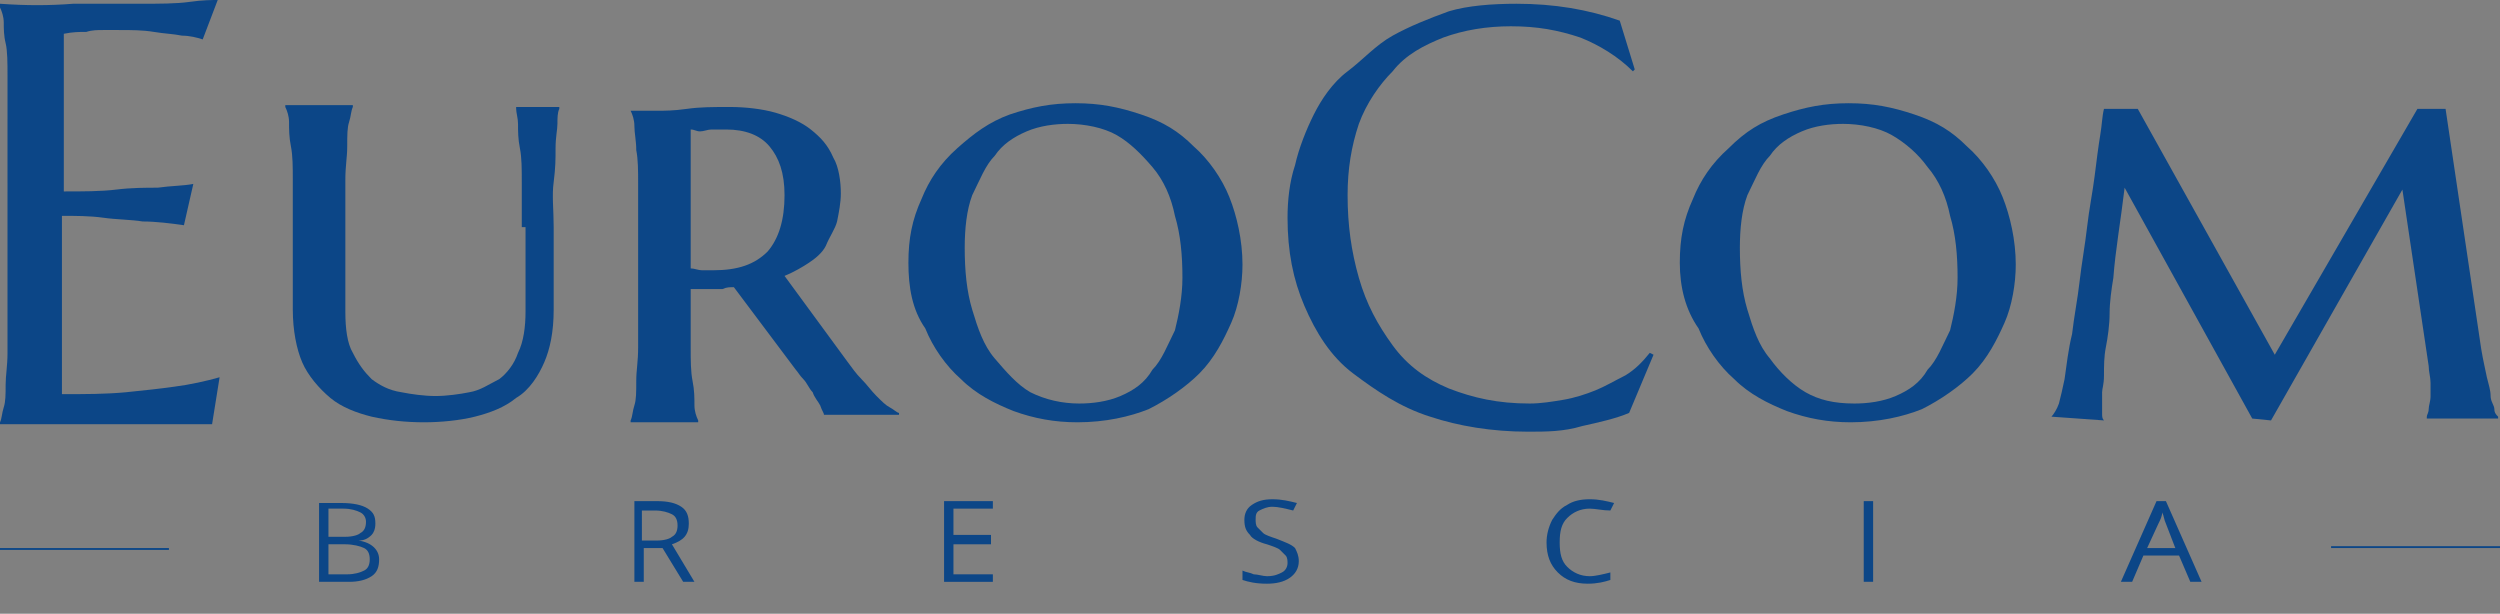<?xml version="1.0" encoding="UTF-8"?>
<svg xmlns="http://www.w3.org/2000/svg" xmlns:xlink="http://www.w3.org/1999/xlink" version="1.1" id="EuroCom_1_" x="0px" y="0px" viewBox="0 0 133.2 32.7" style="enable-background:new 0 0 133.2 32.7;" xml:space="preserve">
<rect x="0" y="0" width="133.2" height="32.7" fill="#808080" stroke="none"/>
<style type="text/css">
	.st0{display:none;fill:#253046;}
	.st1{opacity:0.2;fill:#FFFFFF;}
	.st2{fill:#FFFFFF;}
	.st3{fill:#CABE9F;}
	.st4{fill:#3F4448;}
	.st5{fill:#2E3C59;}
	.st6{fill:#2DB1E6;}
	.st7{fill:#1C3F97;}
	.st8{fill:#70B62C;}
	.st9{fill:#1B2336;}
	.st10{fill:#B2B2B2;}
	.st11{display:none;fill:#1B2336;}
	.st12{display:none;fill:#FFFFFF;}
	.st13{fill:#0C4687;}
</style>
<rect x="-320.1" y="-66.1" class="st0" width="1000" height="422.5"></rect>
<g>
	<rect x="-217.7" y="279" class="st1" width="344.4" height="21.1"></rect>
	<rect x="-212.2" y="284.4" class="st2" width="83.5" height="10.4"></rect>
	<rect x="-128.8" y="284.4" class="st3" width="83.5" height="10.4"></rect>
	<rect x="-45.8" y="284.3" class="st4" width="83.5" height="10.4"></rect>
	<rect x="37.7" y="284.3" class="st5" width="83.5" height="10.4"></rect>
</g>
<g>
	<rect x="-217.5" y="249.3" class="st1" width="344.4" height="21.1"></rect>
	<rect x="-212" y="254.8" class="st2" width="83.5" height="10.4"></rect>
	<rect x="-128.5" y="254.8" class="st6" width="83.5" height="10.4"></rect>
	<rect x="-45.5" y="254.7" class="st7" width="83.5" height="10.4"></rect>
	<rect x="38" y="254.7" class="st7" width="83.5" height="10.4"></rect>
</g>
<g>
	<rect x="-217.5" y="308" class="st1" width="344.4" height="21.1"></rect>
	<rect x="-212" y="313.4" class="st2" width="83.5" height="10.4"></rect>
	<rect x="-128.5" y="313.4" class="st8" width="83.5" height="10.4"></rect>
	<rect x="-45.5" y="313.4" class="st4" width="83.5" height="10.4"></rect>
	<rect x="38" y="313.4" class="st4" width="83.5" height="10.4"></rect>
</g>
<g>
	<g>
		<rect x="330.7" y="175.3" class="st2" width="27.6" height="0.4"></rect>
		<rect x="-50.4" y="175.5" class="st2" width="27.6" height="0.4"></rect>
		<g>
			<path class="st2" d="M0.7,168.1h4.1c1.9,0,3.3,0.3,4.2,0.8c0.9,0.5,1.3,1.3,1.3,2.5c0,0.8-0.2,1.4-0.7,1.9s-1.2,0.8-2.1,1v0.1     c2.2,0.3,3.3,1.4,3.3,3.1c0,1.2-0.4,2.1-1.3,2.7c-0.9,0.7-2.1,1-3.7,1h-5V168.1z M2.4,173.7h2.8c1.2,0,2-0.2,2.6-0.5     c0.5-0.3,0.8-0.9,0.8-1.7c0-0.7-0.3-1.3-0.9-1.6c-0.6-0.3-1.5-0.5-2.8-0.5H2.4V173.7z M2.4,175v4.9h3c1.2,0,2-0.2,2.6-0.6     s0.9-1.1,0.9-1.9c0-0.8-0.3-1.4-0.9-1.8S6.5,175,5.3,175H2.4z"></path>
			<path class="st2" d="M54.2,175.8v5.5h-1.7v-13.1h4c1.8,0,3.1,0.3,3.9,0.9c0.8,0.6,1.3,1.5,1.3,2.8c0,1.7-1,2.9-2.9,3.5l3.9,5.9     h-2l-3.5-5.5H54.2z M54.2,174.5h2.3c1.2,0,2.1-0.2,2.6-0.6c0.6-0.4,0.8-1.1,0.8-1.9c0-0.9-0.3-1.5-0.8-1.9     c-0.6-0.4-1.5-0.6-2.7-0.6h-2.2V174.5z"></path>
			<path class="st2" d="M111.7,181.3h-8.1v-13.1h8.1v1.4h-6.4v4.2h6v1.3h-6v4.8h6.4V181.3z"></path>
			<path class="st2" d="M161.7,177.8c0,1.2-0.5,2.1-1.4,2.7c-0.9,0.6-2.2,1-3.8,1c-1.7,0-3-0.2-4-0.6v-1.5c0.6,0.2,1.2,0.4,1.9,0.5     c0.7,0.1,1.4,0.2,2.1,0.2c1.1,0,2-0.2,2.5-0.6c0.6-0.4,0.8-0.9,0.8-1.6c0-0.5-0.1-0.8-0.3-1.1c-0.2-0.3-0.5-0.6-1-0.8     c-0.5-0.2-1.2-0.5-2.1-0.8c-1.3-0.4-2.3-1-2.9-1.6c-0.6-0.6-0.9-1.4-0.9-2.3c0-1,0.4-1.8,1.3-2.4c0.8-0.6,1.9-0.9,3.3-0.9     c1.4,0,2.8,0.2,4,0.7l-0.5,1.3c-1.2-0.5-2.4-0.7-3.5-0.7c-0.9,0-1.6,0.2-2.1,0.5c-0.5,0.3-0.8,0.8-0.8,1.4c0,0.5,0.1,0.8,0.3,1.1     c0.2,0.3,0.5,0.6,0.9,0.8c0.4,0.2,1.1,0.5,2,0.8c1.5,0.5,2.6,1,3.1,1.6C161.4,176.1,161.7,176.9,161.7,177.8z"></path>
			<path class="st2" d="M209.5,169.3c-1.6,0-2.8,0.5-3.8,1.4c-0.9,1-1.4,2.3-1.4,3.9c0,1.7,0.4,3,1.3,4c0.9,0.9,2.1,1.4,3.8,1.4     c1,0,2.2-0.2,3.4-0.5v1.3c-1,0.3-2.2,0.5-3.7,0.5c-2.1,0-3.8-0.6-4.9-1.8c-1.2-1.2-1.7-2.8-1.7-5c0-1.4,0.3-2.5,0.8-3.6     c0.6-1,1.4-1.8,2.4-2.4c1.1-0.6,2.3-0.8,3.7-0.8c1.5,0,2.8,0.3,4,0.8l-0.7,1.3C211.7,169.5,210.6,169.3,209.5,169.3z"></path>
			<path class="st2" d="M254.7,181.3v-13.1h1.7v13.1H254.7z"></path>
			<path class="st2" d="M308.1,181.3l-1.8-4.2h-5.8l-1.8,4.2H297l5.7-13.2h1.4l5.7,13.2H308.1z M305.7,175.7l-1.7-4.1     c-0.2-0.5-0.4-1.1-0.7-1.9c-0.1,0.6-0.4,1.2-0.6,1.9l-1.7,4.1H305.7z"></path>
		</g>
		<g>
			<g>
				<path class="st2" d="M-38.5,86.7c3.9,0,7.4,0,10.6,0s6.1,0,8.4-0.3c2.3-0.3,3.9-0.3,4.8-0.3l-2.6,6.4c-1-0.3-2.3-0.6-3.5-0.6      c-1.3-0.3-2.6-0.3-4.5-0.6c-1.9-0.3-3.5-0.3-5.8-0.3c-0.7,0-1.6,0-2.6,0s-1.9,0-2.9,0.3c-1.3,0-2.3,0-3.5,0.3v25.8      c3.2,0,6.1,0,8.7-0.3c2.6-0.3,4.8-0.3,6.8-0.3c2.3-0.3,4.2-0.3,5.8-0.6l-1.6,6.8c-2.3-0.3-4.5-0.6-6.8-0.6      c-1.9-0.3-4.2-0.3-6.4-0.6c-2.3-0.3-4.5-0.3-6.8-0.3v29.3c3.9,0,7.1,0,10.3-0.3c3.2-0.3,5.8-0.6,8.1-1c2.6-0.3,5.2-1,7.4-1.6      l-1.3,7.7c-0.3,0-1,0-1.6,0c-0.6,0-1.6,0-2.6,0s-1.9,0-2.9,0c-1,0-1.9,0-2.9,0c-1,0-1.6,0-2.6,0c-0.6,0-1.3,0-1.6,0h-20.3v-0.3      c0.3-0.6,0.3-1.6,0.6-2.6c0.3-1,0.3-2.3,0.3-3.5s0.3-3.2,0.3-5.2c0-1.9,0-4.2,0-7.1v-31.2c0-2.6,0-5.2,0-7.1      c0-1.9,0-3.9-0.3-5.2c-0.3-1.3-0.3-2.6-0.3-3.5c0-1-0.3-1.9-0.6-2.6v-0.3C-46.2,87-42.3,87-38.5,86.7z"></path>
				<path class="st2" d="M35,123.1c0-2.9,0-5.2,0-7.4c0-2.3,0-3.9-0.3-5.5c-0.3-1.6-0.3-2.9-0.3-3.9s-0.3-1.9-0.3-2.6v-0.3h7.1v0.3      c-0.3,0.6-0.3,1.6-0.3,2.6s-0.3,2.3-0.3,3.9c0,1.6,0,3.2-0.3,5.5c-0.3,2.3,0,4.5,0,7.4v13.5c0,3.5-0.6,6.4-1.6,8.7      c-1,2.3-2.6,4.5-4.5,5.8c-1.9,1.6-4.2,2.6-6.8,3.2s-5.5,1-8.4,1c-3.2,0-5.8-0.3-8.7-1c-2.6-0.6-4.8-1.6-6.8-3.2      c-1.9-1.6-3.5-3.5-4.5-5.8c-1-2.3-1.6-5.1-1.6-8.7v-13.9c0-2.9,0-5.1,0-7.4c0-2.3,0-3.9-0.3-5.5c-0.3-1.6-0.3-2.9-0.3-3.9      c0-1-0.3-1.9-0.6-2.6v-0.3H6.9v0.3c-0.3,0.7-0.3,1.6-0.6,2.6c-0.3,1-0.3,2.3-0.3,3.9c0,1.6-0.3,3.2-0.3,5.5c0,2.3,0,4.5,0,7.4      v14.2c0,2.9,0.3,5.1,1.3,6.8c1,1.9,1.9,3.2,3.2,4.2c1.3,1,2.9,1.9,4.8,2.3c1.6,0.3,3.5,0.7,5.5,0.7c1.9,0,3.9-0.3,5.5-0.7      c1.9-0.3,3.2-1.3,4.8-2.3c1.3-1,2.6-2.6,3.2-4.2c1-1.9,1.3-4.2,1.3-6.8v-13.9H35z"></path>
				<path class="st2" d="M69.7,133c-0.6,0-1.3,0-1.9,0.3c-0.6,0-1.3,0-1.9,0s-1,0-1.6,0s-1.3,0-1.9,0v2.3c0,2.9,0,5.2,0,7.4      c0,2.3,0,3.9,0.3,5.5c0.3,1.6,0.3,2.9,0.3,3.9c0,1,0.3,1.9,0.6,2.6v0.3H52.7v-0.3c0.3-0.6,0.3-1.6,0.6-2.6      c0.3-1,0.3-2.3,0.3-3.9c0-1.6,0.3-3.2,0.3-5.5c0-2.3,0-4.5,0-7.4v-11.9c0-2.9,0-5.1,0-7.4c0-2.3,0-3.9-0.3-5.5      c0-1.6-0.3-2.9-0.3-3.9c0-1-0.3-1.9-0.6-2.6v-0.3c0.6,0,1,0,1.6,0c0.3,0,1,0,1.6,0c0.6,0,1.3,0,1.6,0c1,0,2.6,0,4.5-0.3      c1.9-0.3,4.2-0.3,7.1-0.3c2.6,0,5.2,0.3,7.4,1s4.2,1.6,5.8,2.9c1.6,1.3,2.9,2.6,3.5,4.5c1,1.6,1.3,3.9,1.3,5.8      c0,1.6-0.3,3.2-0.6,4.5c-0.3,1.3-1.3,2.6-1.9,3.9c-0.6,1.3-1.9,2.3-2.9,2.9c-1,0.6-2.6,1.6-3.9,2.3l10,13.9      c1,1.3,1.6,2.3,2.6,3.2c1,1,1.6,1.9,2.6,2.9c1,1,1.6,1.6,2.3,1.9c0.6,0.3,1.3,1,1.6,1v0.3H84.6c0-0.3-0.3-0.6-0.6-1.6      c-0.3-0.6-1-1.3-1.3-2.3c-0.6-0.6-1-1.6-1.6-2.3c-0.6-0.6-1-1.3-1.3-1.6L69.7,133z M62.7,129.8c0.6,0,1.3,0.3,1.9,0.3      c0.6,0,1.3,0,1.9,0c3.9,0,6.8-1,9-3.2c1.9-2.3,2.9-5.1,2.9-9.3c0-3.5-1-6.1-2.6-8.1c-1.6-1.9-3.9-2.9-7.1-2.9c-1,0-1.9,0-2.6,0      s-1.3,0.3-1.9,0.3s-1,0.3-1.6,0.3V129.8z"></path>
				<path class="st2" d="M98.1,128.9c0-3.9,0.6-7.1,2.3-10.3c1.3-3.2,3.2-5.8,5.8-8.4s5.2-4.2,8.7-5.5c3.5-1.3,6.8-1.9,10.6-1.9      s7.1,0.6,10.6,1.9c3.5,1.3,6.1,2.9,8.7,5.1c2.6,2.3,4.5,5.2,5.8,8.4c1.3,3.2,2.3,7.1,2.3,10.9c0,3.2-0.6,6.8-1.9,9.7      c-1.3,2.9-2.9,5.8-5.2,8.4c-2.3,2.3-5.2,4.2-8.4,5.8c-3.2,1.3-7.1,2.3-11.6,2.3c-3.5,0-7.1-0.6-10.3-1.9      c-3.2-1.3-6.1-2.9-8.7-5.1c-2.6-2.3-4.5-5.2-5.8-8.4C98.7,136.6,98.1,133,98.1,128.9z M126.1,152c2.3,0,4.5-0.3,6.8-1.3      c2.3-1,3.9-2.3,5.2-4.2c1.6-1.6,2.6-3.9,3.5-6.4c0.6-2.6,1.3-5.5,1.3-8.7c0-3.5-0.3-7.1-1.3-10c-0.6-3.2-1.9-5.8-3.5-8.1      c-1.6-2.3-3.5-3.9-5.8-5.2c-2.3-1.3-5.2-1.9-8.1-1.9c-2.3,0-4.5,0.3-6.8,1.3c-2.3,1-3.9,2.3-5.1,3.9c-1.6,1.6-2.6,3.9-3.5,6.4      c-1,2.6-1.3,5.5-1.3,8.7c0,3.5,0.3,7.1,1.3,10c1,3.2,1.9,5.8,3.5,8.1s3.5,4.2,5.8,5.5C120.6,151.4,123.2,152,126.1,152z"></path>
			</g>
			<g>
				<path class="st3" d="M216.9,97.3l-0.3,0.3c-2.6-2.3-5.5-4.2-8.7-5.5c-3.5-1.3-7.1-1.9-11.3-1.9c-3.9,0-7.7,0.6-11,1.9      c-3.2,1.3-6.1,2.9-8.4,5.5c-2.3,2.3-4.2,5.1-5.5,8.7c-1.3,3.5-1.9,7.4-1.9,11.6c0,4.8,0.6,9.3,1.9,13.5      c1.3,4.2,3.2,7.7,5.5,10.9c2.3,3.2,5.5,5.5,9.3,7.1c3.9,1.6,8.1,2.6,13.2,2.6c1.9,0,3.5-0.3,5.5-0.6c1.9-0.3,3.5-1,5.2-1.6      s3.2-1.6,4.8-2.6c1.6-1,2.9-2.3,3.9-3.5l0.6,0.3l-3.9,9.7c-2.3,1-4.8,1.6-7.7,2.3c-2.9,0.6-5.8,0.6-8.7,0.6      c-5.8,0-11.3-1-16.1-2.6s-9-4.2-12.6-7.1c-3.5-2.9-6.1-6.8-8.1-10.9c-1.9-4.2-2.9-9-2.9-14.5c0-2.9,0.3-5.8,1.3-8.7      c0.6-2.9,1.9-5.8,3.2-8.4c1.3-2.6,3.2-5.1,5.5-7.1c2.3-1.9,4.5-4.2,7.4-5.8c2.9-1.6,5.8-2.9,9.3-3.9c3.2-1,7.1-1.3,11-1.3      c6.1,0,11.6,1,16.7,2.9L216.9,97.3z"></path>
				<path class="st3" d="M224.3,128.9c0-3.9,0.7-7.1,2.3-10.3c1.3-3.2,3.2-5.8,5.8-8.4c2.6-2.6,5.2-4.2,8.7-5.5      c3.5-1.3,6.8-1.9,10.6-1.9c3.9,0,7.1,0.6,10.6,1.9c3.5,1.3,6.1,2.9,8.7,5.1c2.6,2.3,4.5,5.2,5.8,8.4c1.3,3.2,2.3,7.1,2.3,10.9      c0,3.2-0.6,6.8-1.9,9.7c-1.3,2.9-2.9,5.8-5.2,8.4c-2.3,2.3-5.1,4.2-8.4,5.8c-3.2,1.3-7.1,2.3-11.6,2.3c-3.5,0-7.1-0.6-10.3-1.9      c-3.2-1.3-6.1-2.9-8.7-5.1c-2.6-2.3-4.5-5.2-5.8-8.4C225.3,136.6,224.3,133,224.3,128.9z M252.7,152c2.3,0,4.5-0.3,6.8-1.3      c2.3-1,3.9-2.3,5.1-4.2c1.6-1.6,2.6-3.9,3.5-6.4c0.6-2.6,1.3-5.5,1.3-8.7c0-3.5-0.3-7.1-1.3-10c-0.6-3.2-1.9-5.8-3.5-8.1      c-1.6-2.3-3.5-3.9-5.8-5.2c-2.3-1.3-5.2-1.9-8.1-1.9c-2.3,0-4.5,0.3-6.8,1.3c-2.3,1-3.9,2.3-5.2,3.9c-1.6,1.6-2.6,3.9-3.5,6.4      c-1,2.6-1.3,5.5-1.3,8.7c0,3.5,0.3,7.1,1.3,10c1,3.2,1.9,5.8,3.5,8.1s3.5,4.2,5.8,5.5C246.9,151.4,249.5,152,252.7,152z"></path>
				<path class="st3" d="M284.9,154.3c0.3-0.3,1-1.3,1.3-2.3c0.3-1.3,0.6-2.6,1-3.9c0.3-2.3,0.7-4.8,1.3-7.4c0.3-2.9,1-5.8,1.3-8.7      c0.3-2.9,1-6.1,1.3-9c0.3-2.9,1-5.8,1.3-8.4c0.3-2.6,0.6-4.8,1-6.8c0.3-1.9,0.3-3.2,0.6-4.2h5.5l22.5,40.3l23.2-40.3h4.5      l5.8,39.3c0.3,1.9,0.6,3.2,1,4.5c0.3,1.3,0.7,2.3,0.7,3.2c0,1,0.6,1.6,0.6,2.3s0.3,1,0.6,1.3v0.3h-11.6v-0.3      c0-0.3,0.3-0.6,0.3-1.3s0.3-1.3,0.3-2.3c0-0.7,0-1.3,0-2.3c0-1-0.3-1.9-0.3-2.9l-4.2-29l-21.6,37.7l-3.2-0.3l-20.9-37.4      c-0.6,5.2-1.6,10.3-1.9,14.8c-0.3,1.9-0.6,3.9-0.6,5.8c0,1.9-0.3,3.9-0.6,5.5c-0.3,1.6-0.3,3.2-0.3,4.5s-0.3,2.3-0.3,2.9      c0,0.7,0,1.6,0,1.9c0,0.6,0,1,0,1.6s0,1,0.3,1.3L284.9,154.3z"></path>
			</g>
		</g>
	</g>
	<g>
		<g>
			<rect x="-177.6" y="49.5" class="st3" width="23.8" height="70.4"></rect>
			<rect x="-237.2" y="143.9" class="st3" width="39.2" height="42.7"></rect>
			<polygon class="st3" points="-124.1,186.3 -142.6,186.3 -142.6,148.9 -124.1,159.3    "></polygon>
		</g>
		<g>
			<rect x="-235.3" y="200.7" class="st2" width="148.2" height="2.1"></rect>
			<rect x="-277.8" y="195.2" class="st2" width="148.2" height="2.1"></rect>
			<rect x="-263.2" y="118.9" class="st2" width="22.1" height="2.1"></rect>
			<rect x="-198.6" y="118.9" class="st2" width="19" height="2.1"></rect>
			<rect x="-152.1" y="118.9" class="st2" width="29.6" height="2.1"></rect>
			
				<rect x="-252.2" y="198.4" transform="matrix(-1.836970e-16 1 -1 -1.836970e-16 -44.263 443.117)" class="st2" width="17" height="2.1"></rect>
			
				<rect x="-295.4" y="129.7" transform="matrix(-1.836970e-16 1 -1 -1.836970e-16 -112.926 374.454)" class="st2" width="103.5" height="2.1"></rect>
			<g>
				<polygon class="st2" points="-218.6,101.7 -218.6,54.7 -216.6,54.7 -216.6,100.5     "></polygon>
			</g>
			
				<rect x="-191.5" y="196.9" transform="matrix(-1.836970e-16 1 -1 -1.836970e-16 13.481 382.361)" class="st2" width="14.2" height="2.1"></rect>
			<polygon class="st2" points="-185.5,182.5 -185.5,91.8 -183.4,90.5 -183.4,182.5    "></polygon>
			<polygon class="st2" points="-185.5,81.9 -185.5,64.9 -183.4,64.9 -183.4,80.6    "></polygon>
			
				<rect x="-147.7" y="197.9" transform="matrix(-1.836970e-16 1 -1 -1.836970e-16 59.193 338.66)" class="st2" width="16" height="2.1"></rect>
			
				<rect x="-182.2" y="98.3" transform="matrix(-1.836970e-16 1 -1 -1.836970e-16 -40.35 239.117)" class="st2" width="85" height="2.1"></rect>
			
				<rect x="-123.1" y="192.8" transform="matrix(-1.836970e-16 1 -1 -1.836970e-16 73.769 313.909)" class="st2" width="6" height="2.1"></rect>
			
				<rect x="-193.1" y="108.5" transform="matrix(-1.836970e-16 1 -1 -1.836970e-16 -10.557 229.584)" class="st2" width="146" height="2.1"></rect>
			<polygon class="st2" points="-108.2,128.1 -152.6,83.8 -152.6,80.9 -106.8,126.7    "></polygon>
			<polygon class="st2" points="-178.6,57.7 -201.6,34.8 -200.1,33.3 -178.6,54.8    "></polygon>
		</g>
		<g>
			<rect x="-266" y="183.9" class="st2" width="152.9" height="5.5"></rect>
			<rect x="-240.1" y="119.9" class="st2" width="40" height="5.7"></rect>
			
				<rect x="-269.4" y="152.1" transform="matrix(-1.836970e-16 1 -1 -1.836970e-16 -82.255 392.201)" class="st2" width="64.3" height="5.7"></rect>
			
				<rect x="-260.2" y="143.6" transform="matrix(-1.836970e-16 1 -1 -1.836970e-16 -73.584 366.611)" class="st2" width="80.2" height="5.7"></rect>
			
				<rect x="-234.9" y="151.8" transform="matrix(-1.836970e-16 1 -1 -1.836970e-16 -48.255 357.679)" class="st2" width="63.8" height="5.7"></rect>
			
				<rect x="-202.8" y="156.5" transform="matrix(-1.836970e-16 1 -1 -1.836970e-16 -27.97 346.66)" class="st2" width="30.9" height="5.7"></rect>
			
				<rect x="-187.3" y="169" transform="matrix(-1 -1.224647e-16 1.224647e-16 -1 -352.815 343.821)" class="st2" width="21.8" height="5.7"></rect>
			
				<rect x="-215.4" y="122.1" transform="matrix(-1.836970e-16 1 -1 -1.836970e-16 -40.573 290.426)" class="st2" width="99.7" height="5.7"></rect>
			
				<rect x="-163.6" y="162.5" transform="matrix(-1.836970e-16 1 -1 -1.836970e-16 22.729 307.945)" class="st2" width="41.9" height="5.7"></rect>
			
				<rect x="-169.2" y="135.9" transform="matrix(0.845 0.534 -0.534 0.845 50.291 103.778)" class="st2" width="30.3" height="5.7"></rect>
			
				<rect x="-190.9" y="135.7" transform="matrix(-0.849 0.529 -0.529 -0.849 -252.496 349.357)" class="st2" width="29.3" height="5.7"></rect>
			<polygon class="st2" points="-223,106.4 -162.6,69.7 -162.6,75.9 -220,111.3    "></polygon>
		</g>
	</g>
</g>
<g>
	<path class="st9" d="M626.1,55.2c-30.4,0-59.7-4.8-90.2-4.8c-30.7,0-62.5,4.8-93.2,4.8c0-4.4,0-8.8,0-13.1h183.4V55.2z"></path>
	<path class="st5" d="M631.7,50.3H436.8c-9.1,0-16.4-7.4-16.4-16.4v-49.7c0-9.1,7.4-16.4,16.4-16.4h194.9c9.1,0,16.4,7.4,16.4,16.4   v49.7C648.1,42.9,640.8,50.3,631.7,50.3z"></path>
	<g>
		<g>
			<rect x="629.1" y="27.7" class="st2" width="9" height="0.1"></rect>
			<rect x="504.9" y="27.7" class="st2" width="9" height="0.1"></rect>
			<g>
				<path class="st2" d="M526,25.7c-0.5,0-0.9,0.2-1.2,0.5c-0.3,0.3-0.4,0.7-0.4,1.3c0,0.6,0.1,1,0.4,1.3c0.3,0.3,0.7,0.5,1.2,0.5      c0.3,0,0.7-0.1,1.1-0.2v0.4c-0.3,0.1-0.7,0.2-1.2,0.2c-0.7,0-1.2-0.2-1.6-0.6c-0.4-0.4-0.6-0.9-0.6-1.6c0-0.4,0.1-0.8,0.3-1.2      c0.2-0.3,0.4-0.6,0.8-0.8c0.3-0.2,0.7-0.3,1.2-0.3c0.5,0,0.9,0.1,1.3,0.2l-0.2,0.4C526.7,25.8,526.4,25.7,526,25.7z"></path>
				<path class="st2" d="M538.3,27.4c0,0.7-0.2,1.2-0.6,1.6c-0.4,0.4-0.9,0.6-1.6,0.6c-0.7,0-1.2-0.2-1.6-0.6      c-0.4-0.4-0.6-0.9-0.6-1.6c0-0.7,0.2-1.2,0.6-1.6c0.4-0.4,0.9-0.6,1.6-0.6c0.7,0,1.2,0.2,1.6,0.6      C538.1,26.2,538.3,26.8,538.3,27.4z M534.5,27.4c0,0.6,0.1,1,0.4,1.3s0.7,0.4,1.2,0.4c0.5,0,0.9-0.1,1.2-0.4      c0.3-0.3,0.4-0.7,0.4-1.3c0-0.6-0.1-1-0.4-1.3c-0.3-0.3-0.7-0.4-1.2-0.4c-0.5,0-0.9,0.1-1.2,0.4      C534.6,26.4,534.5,26.9,534.5,27.4z"></path>
				<path class="st2" d="M548,28.4c0,0.4-0.2,0.7-0.5,0.9c-0.3,0.2-0.7,0.3-1.2,0.3c-0.6,0-1-0.1-1.3-0.2V29      c0.2,0.1,0.4,0.1,0.6,0.2c0.2,0,0.5,0.1,0.7,0.1c0.4,0,0.6-0.1,0.8-0.2c0.2-0.1,0.3-0.3,0.3-0.5c0-0.1,0-0.3-0.1-0.4      c-0.1-0.1-0.2-0.2-0.3-0.3s-0.4-0.2-0.7-0.3c-0.4-0.1-0.8-0.3-0.9-0.5c-0.2-0.2-0.3-0.4-0.3-0.8c0-0.3,0.1-0.6,0.4-0.8      c0.3-0.2,0.6-0.3,1.1-0.3c0.5,0,0.9,0.1,1.3,0.2l-0.2,0.4c-0.4-0.1-0.8-0.2-1.1-0.2c-0.3,0-0.5,0.1-0.7,0.2      c-0.2,0.1-0.2,0.3-0.2,0.5c0,0.1,0,0.3,0.1,0.4c0.1,0.1,0.2,0.2,0.3,0.3s0.4,0.2,0.7,0.3c0.5,0.2,0.8,0.3,1,0.5      C547.9,27.9,548,28.2,548,28.4z"></path>
				<path class="st2" d="M556.4,29.6h-0.5v-3.8h-1.5v-0.4h3.5v0.4h-1.5V29.6z"></path>
				<path class="st2" d="M565.1,27.8v1.8h-0.5v-4.3h1.3c0.6,0,1,0.1,1.3,0.3c0.3,0.2,0.4,0.5,0.4,0.9c0,0.6-0.3,0.9-0.9,1.1l1.3,1.9      h-0.6l-1.1-1.8H565.1z M565.1,27.4h0.8c0.4,0,0.7-0.1,0.8-0.2c0.2-0.1,0.3-0.3,0.3-0.6c0-0.3-0.1-0.5-0.3-0.6      c-0.2-0.1-0.5-0.2-0.9-0.2h-0.7V27.4z"></path>
				<path class="st2" d="M578.2,25.3v2.8c0,0.5-0.2,0.9-0.5,1.2c-0.3,0.3-0.8,0.4-1.3,0.4s-1-0.1-1.3-0.4c-0.3-0.3-0.5-0.7-0.5-1.2      v-2.8h0.5v2.8c0,0.4,0.1,0.6,0.3,0.8c0.2,0.2,0.5,0.3,0.9,0.3c0.4,0,0.7-0.1,0.9-0.3c0.2-0.2,0.3-0.5,0.3-0.8v-2.8H578.2z"></path>
				<path class="st2" d="M588.3,29.6h-3.2v-0.4l2.5-3.4h-2.4v-0.4h3.1v0.4l-2.5,3.4h2.6V29.6z"></path>
				<path class="st2" d="M595.2,29.6v-4.3h0.5v4.3H595.2z"></path>
				<path class="st2" d="M607.1,27.4c0,0.7-0.2,1.2-0.6,1.6c-0.4,0.4-0.9,0.6-1.6,0.6c-0.7,0-1.2-0.2-1.6-0.6      c-0.4-0.4-0.6-0.9-0.6-1.6c0-0.7,0.2-1.2,0.6-1.6c0.4-0.4,0.9-0.6,1.6-0.6c0.7,0,1.2,0.2,1.6,0.6      C606.9,26.2,607.1,26.8,607.1,27.4z M603.4,27.4c0,0.6,0.1,1,0.4,1.3s0.7,0.4,1.2,0.4c0.5,0,0.9-0.1,1.2-0.4      c0.3-0.3,0.4-0.7,0.4-1.3c0-0.6-0.1-1-0.4-1.3c-0.3-0.3-0.7-0.4-1.2-0.4c-0.5,0-0.9,0.1-1.2,0.4      C603.5,26.4,603.4,26.9,603.4,27.4z"></path>
				<path class="st2" d="M617.9,29.6h-0.6l-2.6-3.6h0c0,0.4,0.1,0.8,0.1,1.2v2.4h-0.5v-4.3h0.6l2.6,3.6h0c0-0.1,0-0.2,0-0.5      c0-0.3,0-0.5,0-0.6v-2.5h0.5V29.6z"></path>
				<path class="st2" d="M625.2,29.6v-4.3h0.5v4.3H625.2z"></path>
			</g>
			<g>
				<g>
					<path class="st2" d="M508.8-1.2c1.3,0,2.4,0,3.5,0c1,0,2,0,2.7-0.1c0.7-0.1,1.3-0.1,1.6-0.1l-0.8,2.1c-0.3-0.1-0.7-0.2-1.2-0.2       c-0.4-0.1-0.8-0.1-1.5-0.2c-0.6-0.1-1.2-0.1-1.9-0.1c-0.2,0-0.5,0-0.8,0c-0.3,0-0.6,0-0.9,0.1c-0.4,0-0.7,0-1.2,0.1v8.4       c1,0,2,0,2.8-0.1c0.8-0.1,1.6-0.1,2.2-0.1c0.7-0.1,1.4-0.1,1.9-0.2l-0.5,2.2c-0.7-0.1-1.5-0.2-2.2-0.2       c-0.6-0.1-1.4-0.1-2.1-0.2c-0.7-0.1-1.5-0.1-2.2-0.1v9.6c1.3,0,2.3,0,3.4-0.1c1-0.1,1.9-0.2,2.6-0.3c0.8-0.1,1.7-0.3,2.4-0.5       l-0.4,2.5c-0.1,0-0.3,0-0.5,0c-0.2,0-0.5,0-0.8,0c-0.3,0-0.6,0-0.9,0c-0.3,0-0.6,0-0.9,0s-0.5,0-0.8,0c-0.2,0-0.4,0-0.5,0h-6.6       V21c0.1-0.2,0.1-0.5,0.2-0.8c0.1-0.3,0.1-0.7,0.1-1.2c0-0.4,0.1-1,0.1-1.7c0-0.6,0-1.4,0-2.3V4.8c0-0.8,0-1.7,0-2.3       c0-0.6,0-1.3-0.1-1.7c-0.1-0.4-0.1-0.8-0.1-1.2c0-0.3-0.1-0.6-0.2-0.8v-0.1C506.3-1.1,507.5-1.1,508.8-1.2z"></path>
					<path class="st2" d="M532.7,10.6c0-0.9,0-1.7,0-2.4s0-1.3-0.1-1.8c-0.1-0.5-0.1-0.9-0.1-1.3c0-0.3-0.1-0.6-0.1-0.8V4.2h2.3v0.1       c-0.1,0.2-0.1,0.5-0.1,0.8c0,0.3-0.1,0.7-0.1,1.3s0,1-0.1,1.8c-0.1,0.7,0,1.5,0,2.4V15c0,1.2-0.2,2.1-0.5,2.8       c-0.3,0.7-0.8,1.5-1.5,1.9c-0.6,0.5-1.4,0.8-2.2,1s-1.8,0.3-2.7,0.3c-1,0-1.9-0.1-2.8-0.3c-0.8-0.2-1.6-0.5-2.2-1       c-0.6-0.5-1.2-1.2-1.5-1.9c-0.3-0.7-0.5-1.7-0.5-2.8v-4.5c0-0.9,0-1.7,0-2.4c0-0.7,0-1.3-0.1-1.8c-0.1-0.5-0.1-0.9-0.1-1.3       c0-0.3-0.1-0.6-0.2-0.8V4.1h3.6v0.1c-0.1,0.2-0.1,0.5-0.2,0.8c-0.1,0.3-0.1,0.7-0.1,1.3s-0.1,1-0.1,1.8c0,0.7,0,1.5,0,2.4v4.6       c0,0.9,0.1,1.7,0.4,2.2c0.3,0.6,0.6,1,1,1.4c0.4,0.3,0.9,0.6,1.6,0.7c0.5,0.1,1.2,0.2,1.8,0.2c0.6,0,1.3-0.1,1.8-0.2       c0.6-0.1,1-0.4,1.6-0.7c0.4-0.3,0.8-0.8,1-1.4c0.3-0.6,0.4-1.4,0.4-2.2v-4.5H532.7z"></path>
					<path class="st2" d="M544.1,13.9c-0.2,0-0.4,0-0.6,0.1c-0.2,0-0.4,0-0.6,0c-0.2,0-0.3,0-0.5,0c-0.2,0-0.4,0-0.6,0v0.7       c0,0.9,0,1.7,0,2.4s0,1.3,0.1,1.8c0.1,0.5,0.1,0.9,0.1,1.3c0,0.3,0.1,0.6,0.2,0.8v0.1h-3.6V21c0.1-0.2,0.1-0.5,0.2-0.8       c0.1-0.3,0.1-0.7,0.1-1.3s0.1-1,0.1-1.8s0-1.5,0-2.4v-3.9c0-0.9,0-1.7,0-2.4c0-0.7,0-1.3-0.1-1.8c0-0.5-0.1-0.9-0.1-1.3       c0-0.3-0.1-0.6-0.2-0.8V4.4c0.2,0,0.3,0,0.5,0c0.1,0,0.3,0,0.5,0c0.2,0,0.4,0,0.5,0c0.3,0,0.8,0,1.5-0.1s1.4-0.1,2.3-0.1       c0.8,0,1.7,0.1,2.4,0.3c0.7,0.2,1.4,0.5,1.9,0.9c0.5,0.4,0.9,0.8,1.2,1.5c0.3,0.5,0.4,1.3,0.4,1.9c0,0.5-0.1,1-0.2,1.5       c-0.1,0.4-0.4,0.8-0.6,1.3c-0.2,0.4-0.6,0.7-0.9,0.9c-0.3,0.2-0.8,0.5-1.3,0.7l3.3,4.5c0.3,0.4,0.5,0.7,0.8,1       c0.3,0.3,0.5,0.6,0.8,0.9c0.3,0.3,0.5,0.5,0.7,0.6c0.2,0.1,0.4,0.3,0.5,0.3v0.1h-4c0-0.1-0.1-0.2-0.2-0.5       c-0.1-0.2-0.3-0.4-0.4-0.7c-0.2-0.2-0.3-0.5-0.5-0.7c-0.2-0.2-0.3-0.4-0.4-0.5L544.1,13.9z M541.7,12.8c0.2,0,0.4,0.1,0.6,0.1       s0.4,0,0.6,0c1.3,0,2.2-0.3,2.9-1c0.6-0.7,0.9-1.7,0.9-3c0-1.2-0.3-2-0.8-2.6c-0.5-0.6-1.3-0.9-2.3-0.9c-0.3,0-0.6,0-0.8,0       c-0.2,0-0.4,0.1-0.6,0.1c-0.2,0-0.3,0.1-0.5,0.1V12.8z"></path>
					<path class="st2" d="M553.3,12.5c0-1.3,0.2-2.3,0.7-3.4c0.4-1,1-1.9,1.9-2.7c0.8-0.8,1.7-1.4,2.8-1.8c1.2-0.4,2.2-0.6,3.5-0.6       c1.3,0,2.3,0.2,3.5,0.6c1.2,0.4,2,0.9,2.8,1.7c0.8,0.7,1.5,1.7,1.9,2.7c0.4,1,0.7,2.3,0.7,3.6c0,1-0.2,2.2-0.6,3.1       c-0.4,0.9-0.9,1.9-1.7,2.7c-0.7,0.7-1.7,1.4-2.7,1.9c-1,0.4-2.3,0.7-3.8,0.7c-1.2,0-2.3-0.2-3.4-0.6c-1-0.4-2-0.9-2.8-1.7       c-0.8-0.7-1.5-1.7-1.9-2.7C553.5,15,553.3,13.9,553.3,12.5z M562.4,20.1c0.7,0,1.5-0.1,2.2-0.4c0.7-0.3,1.3-0.7,1.7-1.4       c0.5-0.5,0.8-1.3,1.2-2.1c0.2-0.8,0.4-1.8,0.4-2.8c0-1.2-0.1-2.3-0.4-3.3c-0.2-1-0.6-1.9-1.2-2.6c-0.5-0.7-1.2-1.3-1.9-1.7       c-0.7-0.4-1.7-0.6-2.6-0.6c-0.7,0-1.5,0.1-2.2,0.4c-0.7,0.3-1.3,0.7-1.7,1.3c-0.5,0.5-0.8,1.3-1.2,2.1       c-0.3,0.8-0.4,1.8-0.4,2.8c0,1.2,0.1,2.3,0.4,3.3c0.3,1,0.6,1.9,1.2,2.6c0.5,0.7,1.2,1.4,1.9,1.8       C560.6,19.9,561.5,20.1,562.4,20.1z"></path>
				</g>
				<g>
					<path class="st3" d="M592,2.2l-0.1,0.1c-0.8-0.7-1.8-1.4-2.8-1.8c-1.2-0.4-2.3-0.6-3.7-0.6c-1.3,0-2.5,0.2-3.6,0.6       c-1,0.4-2,0.9-2.7,1.8c-0.7,0.7-1.4,1.7-1.8,2.8c-0.4,1.2-0.6,2.4-0.6,3.8c0,1.6,0.2,3,0.6,4.4c0.4,1.4,1,2.5,1.8,3.6       c0.7,1,1.8,1.8,3,2.3s2.6,0.8,4.3,0.8c0.6,0,1.2-0.1,1.8-0.2c0.6-0.1,1.2-0.3,1.7-0.5c0.5-0.2,1-0.5,1.6-0.8       c0.5-0.3,0.9-0.7,1.3-1.2l0.2,0.1l-1.3,3.1c-0.7,0.3-1.6,0.5-2.5,0.7c-0.9,0.2-1.9,0.2-2.8,0.2c-1.9,0-3.7-0.3-5.2-0.8       c-1.6-0.5-2.9-1.4-4.1-2.3c-1.2-0.9-2-2.2-2.6-3.6c-0.6-1.4-0.9-2.9-0.9-4.7c0-0.9,0.1-1.9,0.4-2.8c0.2-0.9,0.6-1.9,1-2.7       c0.4-0.8,1-1.7,1.8-2.3c0.7-0.6,1.5-1.4,2.4-1.9c0.9-0.5,1.9-0.9,3-1.3c1-0.3,2.3-0.4,3.6-0.4c2,0,3.8,0.3,5.5,0.9L592,2.2z"></path>
					<path class="st3" d="M594.4,12.5c0-1.3,0.2-2.3,0.7-3.4c0.4-1,1-1.9,1.9-2.7c0.8-0.8,1.7-1.4,2.8-1.8c1.2-0.4,2.2-0.6,3.5-0.6       c1.3,0,2.3,0.2,3.5,0.6c1.2,0.4,2,0.9,2.8,1.7c0.8,0.7,1.5,1.7,1.9,2.7c0.4,1,0.7,2.3,0.7,3.6c0,1-0.2,2.2-0.6,3.1       c-0.4,0.9-0.9,1.9-1.7,2.7c-0.7,0.7-1.7,1.4-2.7,1.9c-1,0.4-2.3,0.7-3.8,0.7c-1.2,0-2.3-0.2-3.4-0.6c-1-0.4-2-0.9-2.8-1.7       c-0.8-0.7-1.5-1.7-1.9-2.7C594.7,15,594.4,13.9,594.4,12.5z M603.7,20.1c0.7,0,1.5-0.1,2.2-0.4c0.7-0.3,1.3-0.7,1.7-1.4       c0.5-0.5,0.8-1.3,1.2-2.1c0.2-0.8,0.4-1.8,0.4-2.8c0-1.2-0.1-2.3-0.4-3.3c-0.2-1-0.6-1.9-1.2-2.6s-1.2-1.3-1.9-1.7       c-0.7-0.4-1.7-0.6-2.6-0.6c-0.7,0-1.5,0.1-2.2,0.4c-0.7,0.3-1.3,0.7-1.7,1.3c-0.5,0.5-0.8,1.3-1.2,2.1       c-0.3,0.8-0.4,1.8-0.4,2.8c0,1.2,0.1,2.3,0.4,3.3c0.3,1,0.6,1.9,1.2,2.6s1.2,1.4,1.9,1.8C601.8,19.9,602.6,20.1,603.7,20.1z"></path>
					<path class="st3" d="M614.2,20.8c0.1-0.1,0.3-0.4,0.4-0.7c0.1-0.4,0.2-0.8,0.3-1.3c0.1-0.7,0.2-1.6,0.4-2.4       c0.1-0.9,0.3-1.9,0.4-2.8c0.1-0.9,0.3-2,0.4-2.9c0.1-0.9,0.3-1.9,0.4-2.7c0.1-0.8,0.2-1.6,0.3-2.2c0.1-0.6,0.1-1,0.2-1.4h1.8       l7.3,13.1l7.6-13.1h1.5l1.9,12.8c0.1,0.6,0.2,1,0.3,1.5c0.1,0.4,0.2,0.7,0.2,1c0,0.3,0.2,0.5,0.2,0.7c0,0.2,0.1,0.3,0.2,0.4       v0.1h-3.8v-0.1c0-0.1,0.1-0.2,0.1-0.4c0-0.2,0.1-0.4,0.1-0.7c0-0.2,0-0.4,0-0.7c0-0.3-0.1-0.6-0.1-0.9l-1.4-9.4l-7,12.3l-1-0.1       l-6.8-12.2c-0.2,1.7-0.5,3.4-0.6,4.8c-0.1,0.6-0.2,1.3-0.2,1.9c0,0.6-0.1,1.3-0.2,1.8c-0.1,0.5-0.1,1-0.1,1.5       c0,0.4-0.1,0.7-0.1,0.9c0,0.2,0,0.5,0,0.6c0,0.2,0,0.3,0,0.5s0,0.3,0.1,0.4L614.2,20.8z"></path>
				</g>
			</g>
		</g>
		<g>
			<g>
				<rect x="463.5" y="-13.3" class="st3" width="7.8" height="22.9"></rect>
				<rect x="444" y="17.4" class="st3" width="12.8" height="13.9"></rect>
				<polygon class="st3" points="480.9,31.2 474.9,31.2 474.9,19 480.9,22.4     "></polygon>
			</g>
			<g>
				<rect x="444.6" y="35.9" class="st2" width="48.3" height="0.7"></rect>
				<rect x="430.8" y="34.1" class="st2" width="48.3" height="0.7"></rect>
				<rect x="435.6" y="9.3" class="st2" width="7.2" height="0.7"></rect>
				<rect x="456.6" y="9.3" class="st2" width="6.2" height="0.7"></rect>
				<rect x="471.8" y="9.3" class="st2" width="9.6" height="0.7"></rect>
				
					<rect x="439.1" y="35.2" transform="matrix(-1.836970e-16 1 -1 -1.836970e-16 477.422 -406.407)" class="st2" width="5.5" height="0.7"></rect>
				
					<rect x="425.1" y="12.8" transform="matrix(-1.836970e-16 1 -1 -1.836970e-16 455.047 -428.782)" class="st2" width="33.7" height="0.7"></rect>
				<g>
					<polygon class="st2" points="450.1,3.7 450.1,-11.6 450.8,-11.6 450.8,3.3      "></polygon>
				</g>
				
					<rect x="458.9" y="34.7" transform="matrix(-1.836970e-16 1 -1 -1.836970e-16 496.239 -426.205)" class="st2" width="4.6" height="0.7"></rect>
				<polygon class="st2" points="460.9,30 460.9,0.4 461.6,0 461.6,30     "></polygon>
				<polygon class="st2" points="460.9,-2.8 460.9,-8.3 461.6,-8.3 461.6,-3.2     "></polygon>
				
					<rect x="473.2" y="35" transform="matrix(-1.836970e-16 1 -1 -1.836970e-16 511.135 -440.446)" class="st2" width="5.2" height="0.7"></rect>
				
					<rect x="461.9" y="2.6" transform="matrix(-1.836970e-16 1 -1 -1.836970e-16 478.697 -472.884)" class="st2" width="27.7" height="0.7"></rect>
				
					<rect x="481.2" y="33.3" transform="matrix(-1.836970e-16 1 -1 -1.836970e-16 515.885 -448.512)" class="st2" width="2" height="0.7"></rect>
				
					<rect x="458.4" y="5.9" transform="matrix(-1.836970e-16 1 -1 -1.836970e-16 488.406 -475.991)" class="st2" width="47.6" height="0.7"></rect>
				<polygon class="st2" points="486.1,12.3 471.6,-2.2 471.6,-3.1 486.5,11.8     "></polygon>
				<polygon class="st2" points="463.1,-10.7 455.6,-18.2 456.1,-18.6 463.1,-11.6     "></polygon>
			</g>
			<g>
				<rect x="434.6" y="30.4" class="st2" width="49.8" height="1.8"></rect>
				<rect x="443.1" y="9.6" class="st2" width="13" height="1.9"></rect>
				
					<rect x="433.5" y="20.1" transform="matrix(-1.836970e-16 1 -1 -1.836970e-16 465.042 -422.999)" class="st2" width="21" height="1.9"></rect>
				
					<rect x="436.5" y="17.3" transform="matrix(-1.836970e-16 1 -1 -1.836970e-16 467.868 -431.338)" class="st2" width="26.1" height="1.9"></rect>
				
					<rect x="444.8" y="20" transform="matrix(-1.836970e-16 1 -1 -1.836970e-16 476.121 -434.248)" class="st2" width="20.8" height="1.9"></rect>
				
					<rect x="455.3" y="21.5" transform="matrix(-1.836970e-16 1 -1 -1.836970e-16 482.732 -437.839)" class="st2" width="10.1" height="1.9"></rect>
				
					<rect x="460.3" y="25.6" transform="matrix(-1 -1.224647e-16 1.224647e-16 -1 927.68 53.082)" class="st2" width="7.1" height="1.9"></rect>
				
					<rect x="451.1" y="10.3" transform="matrix(-1.836970e-16 1 -1 -1.836970e-16 478.625 -456.164)" class="st2" width="32.5" height="1.9"></rect>
				
					<rect x="468" y="23.5" transform="matrix(-1.836970e-16 1 -1 -1.836970e-16 499.253 -450.455)" class="st2" width="13.6" height="1.9"></rect>
				
					<rect x="466.2" y="14.8" transform="matrix(0.845 0.534 -0.534 0.845 81.267 -249.247)" class="st2" width="9.9" height="1.9"></rect>
				
					<rect x="459.1" y="14.7" transform="matrix(-0.849 0.529 -0.529 -0.849 865.917 -216.35)" class="st2" width="9.6" height="1.9"></rect>
				<polygon class="st2" points="448.7,5.2 468.3,-6.8 468.3,-4.7 449.6,6.8     "></polygon>
			</g>
		</g>
	</g>
</g>
<g>
	<path class="st9" d="M626.1,193.4c-30.4,0-59.7-4.8-90.2-4.8c-30.7,0-62.5,4.8-93.2,4.8c0-4.4,0-8.8,0-13.1h183.4V193.4z"></path>
	<path class="st10" d="M631.7,188.5H436.8c-9.1,0-16.4-7.4-16.4-16.4v-49.7c0-9.1,7.4-16.4,16.4-16.4h194.9   c9.1,0,16.4,7.4,16.4,16.4V172C648.1,181.1,640.8,188.5,631.7,188.5z"></path>
	<g>
		<g>
			<rect x="629.1" y="165.8" class="st2" width="9" height="0.1"></rect>
			<rect x="504.9" y="165.9" class="st2" width="9" height="0.1"></rect>
			<g>
				<path class="st2" d="M520.9,163.5h1.3c0.6,0,1.1,0.1,1.4,0.3c0.3,0.2,0.4,0.4,0.4,0.8c0,0.3-0.1,0.5-0.2,0.6      c-0.2,0.2-0.4,0.3-0.7,0.3v0c0.7,0.1,1.1,0.5,1.1,1c0,0.4-0.1,0.7-0.4,0.9c-0.3,0.2-0.7,0.3-1.2,0.3h-1.6V163.5z M521.5,165.3      h0.9c0.4,0,0.7-0.1,0.8-0.2c0.2-0.1,0.3-0.3,0.3-0.6c0-0.2-0.1-0.4-0.3-0.5c-0.2-0.1-0.5-0.2-0.9-0.2h-0.8V165.3z M521.5,165.8      v1.6h1c0.4,0,0.7-0.1,0.9-0.2c0.2-0.1,0.3-0.3,0.3-0.6c0-0.3-0.1-0.5-0.3-0.6s-0.5-0.2-0.9-0.2H521.5z"></path>
				<path class="st2" d="M538.3,166v1.8h-0.5v-4.3h1.3c0.6,0,1,0.1,1.3,0.3c0.3,0.2,0.4,0.5,0.4,0.9c0,0.6-0.3,0.9-0.9,1.1l1.3,1.9      h-0.6l-1.1-1.8H538.3z M538.3,165.6h0.8c0.4,0,0.7-0.1,0.8-0.2c0.2-0.1,0.3-0.3,0.3-0.6c0-0.3-0.1-0.5-0.3-0.6      c-0.2-0.1-0.5-0.2-0.9-0.2h-0.7V165.6z"></path>
				<path class="st2" d="M556.9,167.8h-2.6v-4.3h2.6v0.4h-2.1v1.4h2v0.4h-2v1.6h2.1V167.8z"></path>
				<path class="st2" d="M573.2,166.6c0,0.4-0.2,0.7-0.5,0.9c-0.3,0.2-0.7,0.3-1.2,0.3c-0.6,0-1-0.1-1.3-0.2v-0.5      c0.2,0.1,0.4,0.1,0.6,0.2c0.2,0,0.5,0.1,0.7,0.1c0.4,0,0.6-0.1,0.8-0.2c0.2-0.1,0.3-0.3,0.3-0.5c0-0.1,0-0.3-0.1-0.4      c-0.1-0.1-0.2-0.2-0.3-0.3s-0.4-0.2-0.7-0.3c-0.4-0.1-0.8-0.3-0.9-0.5c-0.2-0.2-0.3-0.4-0.3-0.8c0-0.3,0.1-0.6,0.4-0.8      c0.3-0.2,0.6-0.3,1.1-0.3c0.5,0,0.9,0.1,1.3,0.2l-0.2,0.4c-0.4-0.1-0.8-0.2-1.1-0.2c-0.3,0-0.5,0.1-0.7,0.2      c-0.2,0.1-0.2,0.3-0.2,0.5c0,0.1,0,0.3,0.1,0.4c0.1,0.1,0.2,0.2,0.3,0.3s0.4,0.2,0.7,0.3c0.5,0.2,0.8,0.3,1,0.5      C573.1,166.1,573.2,166.3,573.2,166.6z"></path>
				<path class="st2" d="M588.7,163.9c-0.5,0-0.9,0.2-1.2,0.5c-0.3,0.3-0.4,0.7-0.4,1.3c0,0.6,0.1,1,0.4,1.3      c0.3,0.3,0.7,0.5,1.2,0.5c0.3,0,0.7-0.1,1.1-0.2v0.4c-0.3,0.1-0.7,0.2-1.2,0.2c-0.7,0-1.2-0.2-1.6-0.6c-0.4-0.4-0.6-0.9-0.6-1.6      c0-0.4,0.1-0.8,0.3-1.2c0.2-0.3,0.4-0.6,0.8-0.8c0.3-0.2,0.7-0.3,1.2-0.3c0.5,0,0.9,0.1,1.3,0.2l-0.2,0.4      C589.4,164,589,163.9,588.7,163.9z"></path>
				<path class="st2" d="M603.3,167.8v-4.3h0.5v4.3H603.3z"></path>
				<path class="st2" d="M620.7,167.8l-0.6-1.4h-1.9l-0.6,1.4H617l1.9-4.3h0.5l1.9,4.3H620.7z M619.9,166l-0.5-1.3      c-0.1-0.2-0.1-0.4-0.2-0.6c0,0.2-0.1,0.4-0.2,0.6l-0.6,1.3H619.9z"></path>
			</g>
			<g>
				<g>
					<path class="st4" d="M508.8,137c1.3,0,2.4,0,3.5,0c1,0,2,0,2.7-0.1c0.7-0.1,1.3-0.1,1.6-0.1l-0.8,2.1c-0.3-0.1-0.7-0.2-1.2-0.2       c-0.4-0.1-0.8-0.1-1.5-0.2c-0.6-0.1-1.2-0.1-1.9-0.1c-0.2,0-0.5,0-0.8,0c-0.3,0-0.6,0-0.9,0.1c-0.4,0-0.7,0-1.2,0.1v8.4       c1,0,2,0,2.8-0.1c0.8-0.1,1.6-0.1,2.2-0.1c0.7-0.1,1.4-0.1,1.9-0.2l-0.5,2.2c-0.7-0.1-1.5-0.2-2.2-0.2       c-0.6-0.1-1.4-0.1-2.1-0.2c-0.7-0.1-1.5-0.1-2.2-0.1v9.6c1.3,0,2.3,0,3.4-0.1c1-0.1,1.9-0.2,2.6-0.3c0.8-0.1,1.7-0.3,2.4-0.5       l-0.4,2.5c-0.1,0-0.3,0-0.5,0c-0.2,0-0.5,0-0.8,0c-0.3,0-0.6,0-0.9,0c-0.3,0-0.6,0-0.9,0s-0.5,0-0.8,0c-0.2,0-0.4,0-0.5,0h-6.6       v-0.1c0.1-0.2,0.1-0.5,0.2-0.8c0.1-0.3,0.1-0.7,0.1-1.2c0-0.4,0.1-1,0.1-1.7c0-0.6,0-1.4,0-2.3V143c0-0.8,0-1.7,0-2.3       c0-0.6,0-1.3-0.1-1.7c-0.1-0.4-0.1-0.8-0.1-1.2c0-0.3-0.1-0.6-0.2-0.8V137C506.3,137.1,507.5,137.1,508.8,137z"></path>
					<path class="st4" d="M532.7,148.8c0-0.9,0-1.7,0-2.4s0-1.3-0.1-1.8c-0.1-0.5-0.1-0.9-0.1-1.3c0-0.3-0.1-0.6-0.1-0.8v-0.1h2.3       v0.1c-0.1,0.2-0.1,0.5-0.1,0.8c0,0.3-0.1,0.7-0.1,1.3s0,1-0.1,1.8c-0.1,0.7,0,1.5,0,2.4v4.4c0,1.2-0.2,2.1-0.5,2.8       c-0.3,0.7-0.8,1.5-1.5,1.9c-0.6,0.5-1.4,0.8-2.2,1c-0.8,0.2-1.8,0.3-2.7,0.3c-1,0-1.9-0.1-2.8-0.3c-0.8-0.2-1.6-0.5-2.2-1       c-0.6-0.5-1.2-1.2-1.5-1.9c-0.3-0.7-0.5-1.7-0.5-2.8v-4.5c0-0.9,0-1.7,0-2.4c0-0.7,0-1.3-0.1-1.8c-0.1-0.5-0.1-0.9-0.1-1.3       c0-0.3-0.1-0.6-0.2-0.8v-0.1h3.6v0.1c-0.1,0.2-0.1,0.5-0.2,0.8c-0.1,0.3-0.1,0.7-0.1,1.3s-0.1,1-0.1,1.8c0,0.7,0,1.5,0,2.4v4.6       c0,0.9,0.1,1.7,0.4,2.2c0.3,0.6,0.6,1,1,1.4c0.4,0.3,0.9,0.6,1.6,0.7c0.5,0.1,1.2,0.2,1.8,0.2c0.6,0,1.3-0.1,1.8-0.2       c0.6-0.1,1-0.4,1.6-0.7c0.4-0.3,0.8-0.8,1-1.4c0.3-0.6,0.4-1.4,0.4-2.2v-4.5H532.7z"></path>
					<path class="st4" d="M544.1,152.1c-0.2,0-0.4,0-0.6,0.1c-0.2,0-0.4,0-0.6,0c-0.2,0-0.3,0-0.5,0c-0.2,0-0.4,0-0.6,0v0.7       c0,0.9,0,1.7,0,2.4s0,1.3,0.1,1.8c0.1,0.5,0.1,0.9,0.1,1.3c0,0.3,0.1,0.6,0.2,0.8v0.1h-3.6v-0.1c0.1-0.2,0.1-0.5,0.2-0.8       c0.1-0.3,0.1-0.7,0.1-1.3s0.1-1,0.1-1.8s0-1.5,0-2.4V149c0-0.9,0-1.7,0-2.4c0-0.7,0-1.3-0.1-1.8c0-0.5-0.1-0.9-0.1-1.3       c0-0.3-0.1-0.6-0.2-0.8v-0.1c0.2,0,0.3,0,0.5,0c0.1,0,0.3,0,0.5,0c0.2,0,0.4,0,0.5,0c0.3,0,0.8,0,1.5-0.1s1.4-0.1,2.3-0.1       c0.8,0,1.7,0.1,2.4,0.3c0.7,0.2,1.4,0.5,1.9,0.9c0.5,0.4,0.9,0.8,1.2,1.5c0.3,0.5,0.4,1.3,0.4,1.9c0,0.5-0.1,1-0.2,1.5       c-0.1,0.4-0.4,0.8-0.6,1.3c-0.2,0.4-0.6,0.7-0.9,0.9c-0.3,0.2-0.8,0.5-1.3,0.7l3.3,4.5c0.3,0.4,0.5,0.7,0.8,1       c0.3,0.3,0.5,0.6,0.8,0.9c0.3,0.3,0.5,0.5,0.7,0.6c0.2,0.1,0.4,0.3,0.5,0.3v0.1h-4c0-0.1-0.1-0.2-0.2-0.5       c-0.1-0.2-0.3-0.4-0.4-0.7c-0.2-0.2-0.3-0.5-0.5-0.7c-0.2-0.2-0.3-0.4-0.4-0.5L544.1,152.1z M541.7,151c0.2,0,0.4,0.1,0.6,0.1       s0.4,0,0.6,0c1.3,0,2.2-0.3,2.9-1c0.6-0.7,0.9-1.7,0.9-3c0-1.2-0.3-2-0.8-2.6c-0.5-0.6-1.3-0.9-2.3-0.9c-0.3,0-0.6,0-0.8,0       c-0.2,0-0.4,0.1-0.6,0.1c-0.2,0-0.3,0.1-0.5,0.1V151z"></path>
					<path class="st4" d="M553.3,150.7c0-1.3,0.2-2.3,0.7-3.4c0.4-1,1-1.9,1.9-2.7c0.8-0.8,1.7-1.4,2.8-1.8c1.2-0.4,2.2-0.6,3.5-0.6       c1.3,0,2.3,0.2,3.5,0.6c1.2,0.4,2,0.9,2.8,1.7c0.8,0.7,1.5,1.7,1.9,2.7c0.4,1,0.7,2.3,0.7,3.6c0,1-0.2,2.2-0.6,3.1       c-0.4,0.9-0.9,1.9-1.7,2.7c-0.7,0.7-1.7,1.4-2.7,1.9c-1,0.4-2.3,0.7-3.8,0.7c-1.2,0-2.3-0.2-3.4-0.6c-1-0.4-2-0.9-2.8-1.7       c-0.8-0.7-1.5-1.7-1.9-2.7C553.5,153.2,553.3,152.1,553.3,150.7z M562.4,158.3c0.7,0,1.5-0.1,2.2-0.4c0.7-0.3,1.3-0.7,1.7-1.4       c0.5-0.5,0.8-1.3,1.2-2.1c0.2-0.8,0.4-1.8,0.4-2.8c0-1.2-0.1-2.3-0.4-3.3c-0.2-1-0.6-1.9-1.2-2.6c-0.5-0.7-1.2-1.3-1.9-1.7       c-0.7-0.4-1.7-0.6-2.6-0.6c-0.7,0-1.5,0.1-2.2,0.4c-0.7,0.3-1.3,0.7-1.7,1.3c-0.5,0.5-0.8,1.3-1.2,2.1       c-0.3,0.8-0.4,1.8-0.4,2.8c0,1.2,0.1,2.3,0.4,3.3c0.3,1,0.6,1.9,1.2,2.6c0.5,0.7,1.2,1.4,1.9,1.8       C560.6,158,561.5,158.3,562.4,158.3z"></path>
				</g>
				<g>
					<path class="st2" d="M592,140.4l-0.1,0.1c-0.8-0.7-1.8-1.4-2.8-1.8c-1.2-0.4-2.3-0.6-3.7-0.6c-1.3,0-2.5,0.2-3.6,0.6       c-1,0.4-2,0.9-2.7,1.8c-0.7,0.7-1.4,1.7-1.8,2.8c-0.4,1.2-0.6,2.4-0.6,3.8c0,1.6,0.2,3,0.6,4.4c0.4,1.4,1,2.5,1.8,3.6       c0.7,1,1.8,1.8,3,2.3c1.3,0.5,2.6,0.8,4.3,0.8c0.6,0,1.2-0.1,1.8-0.2c0.6-0.1,1.2-0.3,1.7-0.5c0.5-0.2,1-0.5,1.6-0.8       c0.5-0.3,0.9-0.7,1.3-1.2l0.2,0.1l-1.3,3.1c-0.7,0.3-1.6,0.5-2.5,0.7c-0.9,0.2-1.9,0.2-2.8,0.2c-1.9,0-3.7-0.3-5.2-0.8       c-1.6-0.5-2.9-1.4-4.1-2.3c-1.2-0.9-2-2.2-2.6-3.6c-0.6-1.4-0.9-2.9-0.9-4.7c0-0.9,0.1-1.9,0.4-2.8c0.2-0.9,0.6-1.9,1-2.7       c0.4-0.8,1-1.7,1.8-2.3c0.7-0.6,1.5-1.4,2.4-1.9c0.9-0.5,1.9-0.9,3-1.3c1-0.3,2.3-0.4,3.6-0.4c2,0,3.8,0.3,5.5,0.9L592,140.4z"></path>
					<path class="st2" d="M594.4,150.7c0-1.3,0.2-2.3,0.7-3.4c0.4-1,1-1.9,1.9-2.7c0.8-0.8,1.7-1.4,2.8-1.8c1.2-0.4,2.2-0.6,3.5-0.6       c1.3,0,2.3,0.2,3.5,0.6c1.2,0.4,2,0.9,2.8,1.7c0.8,0.7,1.5,1.7,1.9,2.7c0.4,1,0.7,2.3,0.7,3.6c0,1-0.2,2.2-0.6,3.1       c-0.4,0.9-0.9,1.9-1.7,2.7c-0.7,0.7-1.7,1.4-2.7,1.9c-1,0.4-2.3,0.7-3.8,0.7c-1.2,0-2.3-0.2-3.4-0.6c-1-0.4-2-0.9-2.8-1.7       c-0.8-0.7-1.5-1.7-1.9-2.7C594.7,153.2,594.4,152.1,594.4,150.7z M603.7,158.3c0.7,0,1.5-0.1,2.2-0.4c0.7-0.3,1.3-0.7,1.7-1.4       c0.5-0.5,0.8-1.3,1.2-2.1c0.2-0.8,0.4-1.8,0.4-2.8c0-1.2-0.1-2.3-0.4-3.3c-0.2-1-0.6-1.9-1.2-2.6s-1.2-1.3-1.9-1.7       c-0.7-0.4-1.7-0.6-2.6-0.6c-0.7,0-1.5,0.1-2.2,0.4c-0.7,0.3-1.3,0.7-1.7,1.3c-0.5,0.5-0.8,1.3-1.2,2.1       c-0.3,0.8-0.4,1.8-0.4,2.8c0,1.2,0.1,2.3,0.4,3.3c0.3,1,0.6,1.9,1.2,2.6s1.2,1.4,1.9,1.8C601.8,158,602.6,158.3,603.7,158.3z"></path>
					<path class="st2" d="M614.2,159c0.1-0.1,0.3-0.4,0.4-0.7c0.1-0.4,0.2-0.8,0.3-1.3c0.1-0.7,0.2-1.6,0.4-2.4       c0.1-0.9,0.3-1.9,0.4-2.8c0.1-0.9,0.3-2,0.4-2.9c0.1-0.9,0.3-1.9,0.4-2.7c0.1-0.8,0.2-1.6,0.3-2.2c0.1-0.6,0.1-1,0.2-1.4h1.8       l7.3,13.1l7.6-13.1h1.5l1.9,12.8c0.1,0.6,0.2,1,0.3,1.5c0.1,0.4,0.2,0.7,0.2,1c0,0.3,0.2,0.5,0.2,0.7s0.1,0.3,0.2,0.4v0.1h-3.8       V159c0-0.1,0.1-0.2,0.1-0.4s0.1-0.4,0.1-0.7c0-0.2,0-0.4,0-0.7c0-0.3-0.1-0.6-0.1-0.9l-1.4-9.4l-7,12.3l-1-0.1l-6.8-12.2       c-0.2,1.7-0.5,3.4-0.6,4.8c-0.1,0.6-0.2,1.3-0.2,1.9c0,0.6-0.1,1.3-0.2,1.8c-0.1,0.5-0.1,1-0.1,1.5c0,0.4-0.1,0.7-0.1,0.9       c0,0.2,0,0.5,0,0.6c0,0.2,0,0.3,0,0.5c0,0.2,0,0.3,0.1,0.4L614.2,159z"></path>
				</g>
			</g>
		</g>
		<g>
			<g>
				<rect x="463.5" y="124.9" class="st2" width="7.8" height="22.9"></rect>
				<rect x="444" y="155.6" class="st2" width="12.8" height="13.9"></rect>
				<polygon class="st2" points="480.9,169.4 474.9,169.4 474.9,157.2 480.9,160.6     "></polygon>
			</g>
			<g>
				<rect x="444.6" y="174.1" class="st4" width="48.3" height="0.7"></rect>
				<rect x="430.8" y="172.3" class="st4" width="48.3" height="0.7"></rect>
				<rect x="435.6" y="147.5" class="st4" width="7.2" height="0.7"></rect>
				<rect x="456.6" y="147.5" class="st4" width="6.2" height="0.7"></rect>
				<rect x="471.8" y="147.5" class="st4" width="9.6" height="0.7"></rect>
				
					<rect x="439.1" y="173.4" transform="matrix(-1.836970e-16 1 -1 -1.836970e-16 615.615 -268.214)" class="st4" width="5.5" height="0.7"></rect>
				
					<rect x="425.1" y="151" transform="matrix(-1.836970e-16 1 -1 -1.836970e-16 593.24 -290.589)" class="st4" width="33.7" height="0.7"></rect>
				<g>
					<polygon class="st4" points="450.1,141.9 450.1,126.5 450.8,126.5 450.8,141.5      "></polygon>
				</g>
				
					<rect x="458.9" y="172.9" transform="matrix(-1.836970e-16 1 -1 -1.836970e-16 634.432 -288.012)" class="st4" width="4.6" height="0.7"></rect>
				<polygon class="st4" points="460.9,168.2 460.9,138.6 461.6,138.2 461.6,168.2     "></polygon>
				<polygon class="st4" points="460.9,135.4 460.9,129.8 461.6,129.8 461.6,135     "></polygon>
				
					<rect x="473.2" y="173.2" transform="matrix(-1.836970e-16 1 -1 -1.836970e-16 649.328 -302.253)" class="st4" width="5.2" height="0.7"></rect>
				
					<rect x="461.9" y="140.8" transform="matrix(-1.836970e-16 1 -1 -1.836970e-16 616.89 -334.691)" class="st4" width="27.7" height="0.7"></rect>
				
					<rect x="481.2" y="171.5" transform="matrix(-1.836970e-16 1 -1 -1.836970e-16 654.078 -310.319)" class="st4" width="2" height="0.7"></rect>
				
					<rect x="458.4" y="144.1" transform="matrix(-1.836970e-16 1 -1 -1.836970e-16 626.599 -337.798)" class="st4" width="47.6" height="0.7"></rect>
				<polygon class="st4" points="486.1,150.5 471.6,136 471.6,135.1 486.5,150     "></polygon>
				<polygon class="st4" points="463.1,127.5 455.6,120 456.1,119.6 463.1,126.6     "></polygon>
			</g>
			<g>
				<rect x="434.6" y="168.6" class="st4" width="49.8" height="1.8"></rect>
				<rect x="443.1" y="147.8" class="st4" width="13" height="1.9"></rect>
				
					<rect x="433.5" y="158.3" transform="matrix(-1.836970e-16 1 -1 -1.836970e-16 603.235 -284.806)" class="st4" width="21" height="1.9"></rect>
				
					<rect x="436.5" y="155.5" transform="matrix(-1.836970e-16 1 -1 -1.836970e-16 606.061 -293.145)" class="st4" width="26.1" height="1.9"></rect>
				
					<rect x="444.8" y="158.2" transform="matrix(-1.836970e-16 1 -1 -1.836970e-16 614.314 -296.055)" class="st4" width="20.8" height="1.9"></rect>
				
					<rect x="455.3" y="159.7" transform="matrix(-1.836970e-16 1 -1 -1.836970e-16 620.925 -299.646)" class="st4" width="10.1" height="1.9"></rect>
				
					<rect x="460.3" y="163.8" transform="matrix(-1 -1.224647e-16 1.224647e-16 -1 927.68 329.468)" class="st4" width="7.1" height="1.9"></rect>
				
					<rect x="451.1" y="148.5" transform="matrix(-1.836970e-16 1 -1 -1.836970e-16 616.818 -317.971)" class="st4" width="32.5" height="1.9"></rect>
				
					<rect x="468" y="161.7" transform="matrix(-1.836970e-16 1 -1 -1.836970e-16 637.446 -312.262)" class="st4" width="13.6" height="1.9"></rect>
				
					<rect x="466.2" y="153" transform="matrix(0.845 0.534 -0.534 0.845 155.094 -227.875)" class="st4" width="9.9" height="1.9"></rect>
				
					<rect x="459.1" y="152.9" transform="matrix(-0.849 0.529 -0.529 -0.849 938.998 39.13)" class="st4" width="9.6" height="1.9"></rect>
				<polygon class="st4" points="448.7,143.4 468.3,131.4 468.3,133.4 449.6,145     "></polygon>
			</g>
		</g>
	</g>
</g>
<g>
	<path class="st9" d="M626.1,331.6c-30.4,0-59.7-4.8-90.2-4.8c-30.7,0-62.5,4.8-93.2,4.8c0-4.4,0-8.8,0-13.1h183.4V331.6z"></path>
	<path class="st2" d="M631.7,326.6H436.8c-9.1,0-16.4-7.4-16.4-16.4v-49.7c0-9.1,7.4-16.4,16.4-16.4h194.9c9.1,0,16.4,7.4,16.4,16.4   v49.7C648.1,319.3,640.8,326.6,631.7,326.6z"></path>
	<g>
		<g>
			<rect x="629.1" y="304" class="st4" width="9" height="0.1"></rect>
			<rect x="504.9" y="304.1" class="st4" width="9" height="0.1"></rect>
			<g>
				<path class="st4" d="M523,302.1c-0.5,0-0.9,0.2-1.2,0.5c-0.3,0.3-0.4,0.7-0.4,1.3c0,0.6,0.1,1,0.4,1.3c0.3,0.3,0.7,0.5,1.2,0.5      c0.3,0,0.7-0.1,1.1-0.2v0.4c-0.3,0.1-0.7,0.2-1.2,0.2c-0.7,0-1.2-0.2-1.6-0.6c-0.4-0.4-0.6-0.9-0.6-1.6c0-0.4,0.1-0.8,0.3-1.2      c0.2-0.3,0.4-0.6,0.8-0.8c0.3-0.2,0.7-0.3,1.2-0.3c0.5,0,0.9,0.1,1.3,0.2l-0.2,0.4C523.7,302.2,523.4,302.1,523,302.1z"></path>
				<path class="st4" d="M535.3,303.8c0,0.7-0.2,1.2-0.6,1.6c-0.4,0.4-0.9,0.6-1.6,0.6c-0.7,0-1.2-0.2-1.6-0.6      c-0.4-0.4-0.6-0.9-0.6-1.6c0-0.7,0.2-1.2,0.6-1.6s0.9-0.6,1.6-0.6c0.7,0,1.2,0.2,1.6,0.6C535.1,302.6,535.3,303.1,535.3,303.8z       M531.5,303.8c0,0.6,0.1,1,0.4,1.3c0.3,0.3,0.7,0.4,1.2,0.4c0.5,0,0.9-0.1,1.2-0.4c0.3-0.3,0.4-0.7,0.4-1.3c0-0.6-0.1-1-0.4-1.3      c-0.3-0.3-0.7-0.4-1.2-0.4c-0.5,0-0.9,0.1-1.2,0.4C531.6,302.8,531.5,303.3,531.5,303.8z"></path>
				<path class="st4" d="M545,304.8c0,0.4-0.2,0.7-0.5,0.9c-0.3,0.2-0.7,0.3-1.2,0.3c-0.6,0-1-0.1-1.3-0.2v-0.5      c0.2,0.1,0.4,0.1,0.6,0.2c0.2,0,0.5,0.1,0.7,0.1c0.4,0,0.6-0.1,0.8-0.2c0.2-0.1,0.3-0.3,0.3-0.5c0-0.1,0-0.3-0.1-0.4      c-0.1-0.1-0.2-0.2-0.3-0.3s-0.4-0.2-0.7-0.3c-0.4-0.1-0.8-0.3-0.9-0.5c-0.2-0.2-0.3-0.4-0.3-0.8c0-0.3,0.1-0.6,0.4-0.8      s0.6-0.3,1.1-0.3c0.5,0,0.9,0.1,1.3,0.2l-0.2,0.4c-0.4-0.1-0.8-0.2-1.1-0.2c-0.3,0-0.5,0.1-0.7,0.2c-0.2,0.1-0.2,0.3-0.2,0.5      c0,0.1,0,0.3,0.1,0.4c0.1,0.1,0.2,0.2,0.3,0.3s0.4,0.2,0.7,0.3c0.5,0.2,0.8,0.3,1,0.5C544.9,304.3,545,304.5,545,304.8z"></path>
				<path class="st4" d="M553.4,306h-0.5v-3.8h-1.5v-0.4h3.5v0.4h-1.5V306z"></path>
				<path class="st4" d="M562.1,304.2v1.8h-0.5v-4.3h1.3c0.6,0,1,0.1,1.3,0.3c0.3,0.2,0.4,0.5,0.4,0.9c0,0.6-0.3,0.9-0.9,1.1      l1.3,1.9h-0.6l-1.1-1.8H562.1z M562.1,303.8h0.8c0.4,0,0.7-0.1,0.8-0.2c0.2-0.1,0.3-0.3,0.3-0.6c0-0.3-0.1-0.5-0.3-0.6      c-0.2-0.1-0.5-0.2-0.9-0.2h-0.7V303.8z"></path>
				<path class="st4" d="M575.2,301.7v2.8c0,0.5-0.2,0.9-0.5,1.2c-0.3,0.3-0.8,0.4-1.3,0.4s-1-0.1-1.3-0.4c-0.3-0.3-0.5-0.7-0.5-1.2      v-2.8h0.5v2.8c0,0.4,0.1,0.6,0.3,0.8s0.5,0.3,0.9,0.3c0.4,0,0.7-0.1,0.9-0.3c0.2-0.2,0.3-0.5,0.3-0.8v-2.8H575.2z"></path>
				<path class="st4" d="M585.3,306h-3.2v-0.4l2.5-3.4h-2.4v-0.4h3.1v0.4l-2.5,3.4h2.6V306z"></path>
				<path class="st4" d="M592.2,306v-4.3h0.5v4.3H592.2z"></path>
				<path class="st4" d="M604.1,303.8c0,0.7-0.2,1.2-0.6,1.6c-0.4,0.4-0.9,0.6-1.6,0.6c-0.7,0-1.2-0.2-1.6-0.6      c-0.4-0.4-0.6-0.9-0.6-1.6c0-0.7,0.2-1.2,0.6-1.6s0.9-0.6,1.6-0.6c0.7,0,1.2,0.2,1.6,0.6C603.9,302.6,604.1,303.1,604.1,303.8z       M600.4,303.8c0,0.6,0.1,1,0.4,1.3c0.3,0.3,0.7,0.4,1.2,0.4c0.5,0,0.9-0.1,1.2-0.4c0.3-0.3,0.4-0.7,0.4-1.3c0-0.6-0.1-1-0.4-1.3      c-0.3-0.3-0.7-0.4-1.2-0.4c-0.5,0-0.9,0.1-1.2,0.4C600.5,302.8,600.4,303.3,600.4,303.8z"></path>
				<path class="st4" d="M614.9,306h-0.6l-2.6-3.6h0c0,0.4,0.1,0.8,0.1,1.2v2.4h-0.5v-4.3h0.6l2.6,3.6h0c0-0.1,0-0.2,0-0.5      c0-0.3,0-0.5,0-0.6v-2.5h0.5V306z"></path>
				<path class="st4" d="M622.2,306v-4.3h0.5v4.3H622.2z"></path>
			</g>
			<g>
				<g>
					<path class="st4" d="M508.8,275.1c1.3,0,2.4,0,3.5,0c1,0,2,0,2.7-0.1c0.7-0.1,1.3-0.1,1.6-0.1l-0.8,2.1       c-0.3-0.1-0.7-0.2-1.2-0.2c-0.4-0.1-0.8-0.1-1.5-0.2c-0.6-0.1-1.2-0.1-1.9-0.1c-0.2,0-0.5,0-0.8,0c-0.3,0-0.6,0-0.9,0.1       c-0.4,0-0.7,0-1.2,0.1v8.4c1,0,2,0,2.8-0.1c0.8-0.1,1.6-0.1,2.2-0.1c0.7-0.1,1.4-0.1,1.9-0.2l-0.5,2.2       c-0.7-0.1-1.5-0.2-2.2-0.2c-0.6-0.1-1.4-0.1-2.1-0.2s-1.5-0.1-2.2-0.1v9.6c1.3,0,2.3,0,3.4-0.1c1-0.1,1.9-0.2,2.6-0.3       c0.8-0.1,1.7-0.3,2.4-0.5l-0.4,2.5c-0.1,0-0.3,0-0.5,0c-0.2,0-0.5,0-0.8,0c-0.3,0-0.6,0-0.9,0c-0.3,0-0.6,0-0.9,0s-0.5,0-0.8,0       c-0.2,0-0.4,0-0.5,0h-6.6v-0.1c0.1-0.2,0.1-0.5,0.2-0.8c0.1-0.3,0.1-0.7,0.1-1.2s0.1-1,0.1-1.7c0-0.6,0-1.4,0-2.3v-10.2       c0-0.8,0-1.7,0-2.3c0-0.6,0-1.3-0.1-1.7c-0.1-0.4-0.1-0.8-0.1-1.2c0-0.3-0.1-0.6-0.2-0.8v-0.1       C506.3,275.3,507.5,275.3,508.8,275.1z"></path>
					<path class="st4" d="M532.7,287c0-0.9,0-1.7,0-2.4s0-1.3-0.1-1.8c-0.1-0.5-0.1-0.9-0.1-1.3s-0.1-0.6-0.1-0.8v-0.1h2.3v0.1       c-0.1,0.2-0.1,0.5-0.1,0.8s-0.1,0.7-0.1,1.3c0,0.5,0,1-0.1,1.8c-0.1,0.7,0,1.5,0,2.4v4.4c0,1.2-0.2,2.1-0.5,2.8       c-0.3,0.7-0.8,1.5-1.5,1.9c-0.6,0.5-1.4,0.8-2.2,1s-1.8,0.3-2.7,0.3c-1,0-1.9-0.1-2.8-0.3c-0.8-0.2-1.6-0.5-2.2-1       c-0.6-0.5-1.2-1.2-1.5-1.9c-0.3-0.7-0.5-1.7-0.5-2.8v-4.5c0-0.9,0-1.7,0-2.4c0-0.7,0-1.3-0.1-1.8c-0.1-0.5-0.1-0.9-0.1-1.3       c0-0.3-0.1-0.6-0.2-0.8v-0.1h3.6v0.1c-0.1,0.2-0.1,0.5-0.2,0.8c-0.1,0.3-0.1,0.7-0.1,1.3s-0.1,1-0.1,1.8c0,0.7,0,1.5,0,2.4v4.6       c0,0.9,0.1,1.7,0.4,2.2c0.3,0.6,0.6,1,1,1.4c0.4,0.3,0.9,0.6,1.6,0.7c0.5,0.1,1.2,0.2,1.8,0.2c0.6,0,1.3-0.1,1.8-0.2       c0.6-0.1,1-0.4,1.6-0.7c0.4-0.3,0.8-0.8,1-1.4c0.3-0.6,0.4-1.4,0.4-2.2V287H532.7z"></path>
					<path class="st4" d="M544.1,290.3c-0.2,0-0.4,0-0.6,0.1c-0.2,0-0.4,0-0.6,0c-0.2,0-0.3,0-0.5,0c-0.2,0-0.4,0-0.6,0v0.7       c0,0.9,0,1.7,0,2.4s0,1.3,0.1,1.8c0.1,0.5,0.1,0.9,0.1,1.3c0,0.3,0.1,0.6,0.2,0.8v0.1h-3.6v-0.1c0.1-0.2,0.1-0.5,0.2-0.8       c0.1-0.3,0.1-0.7,0.1-1.3s0.1-1,0.1-1.8s0-1.5,0-2.4v-3.9c0-0.9,0-1.7,0-2.4c0-0.7,0-1.3-0.1-1.8c0-0.5-0.1-0.9-0.1-1.3       c0-0.3-0.1-0.6-0.2-0.8v-0.1c0.2,0,0.3,0,0.5,0c0.1,0,0.3,0,0.5,0c0.2,0,0.4,0,0.5,0c0.3,0,0.8,0,1.5-0.1s1.4-0.1,2.3-0.1       c0.8,0,1.7,0.1,2.4,0.3c0.7,0.2,1.4,0.5,1.9,0.9c0.5,0.4,0.9,0.8,1.2,1.5c0.3,0.5,0.4,1.3,0.4,1.9c0,0.5-0.1,1-0.2,1.5       c-0.1,0.4-0.4,0.8-0.6,1.3c-0.2,0.4-0.6,0.7-0.9,0.9c-0.3,0.2-0.8,0.5-1.3,0.7l3.3,4.5c0.3,0.4,0.5,0.7,0.8,1       c0.3,0.3,0.5,0.6,0.8,0.9c0.3,0.3,0.5,0.5,0.7,0.6c0.2,0.1,0.4,0.3,0.5,0.3v0.1h-4c0-0.1-0.1-0.2-0.2-0.5       c-0.1-0.2-0.3-0.4-0.4-0.7c-0.2-0.2-0.3-0.5-0.5-0.7c-0.2-0.2-0.3-0.4-0.4-0.5L544.1,290.3z M541.7,289.2       c0.2,0,0.4,0.1,0.6,0.1s0.4,0,0.6,0c1.3,0,2.2-0.3,2.9-1c0.6-0.7,0.9-1.7,0.9-3c0-1.2-0.3-2-0.8-2.6c-0.5-0.6-1.3-0.9-2.3-0.9       c-0.3,0-0.6,0-0.8,0c-0.2,0-0.4,0.1-0.6,0.1c-0.2,0-0.3,0.1-0.5,0.1V289.2z"></path>
					<path class="st4" d="M553.3,288.9c0-1.3,0.2-2.3,0.7-3.4c0.4-1,1-1.9,1.9-2.7c0.8-0.8,1.7-1.4,2.8-1.8c1.2-0.4,2.2-0.6,3.5-0.6       c1.3,0,2.3,0.2,3.5,0.6c1.2,0.4,2,0.9,2.8,1.7c0.8,0.7,1.5,1.7,1.9,2.7c0.4,1,0.7,2.3,0.7,3.6c0,1-0.2,2.2-0.6,3.1       c-0.4,0.9-0.9,1.9-1.7,2.7c-0.7,0.7-1.7,1.4-2.7,1.9c-1,0.4-2.3,0.7-3.8,0.7c-1.2,0-2.3-0.2-3.4-0.6c-1-0.4-2-0.9-2.8-1.7       c-0.8-0.7-1.5-1.7-1.9-2.7C553.5,291.4,553.3,290.3,553.3,288.9z M562.4,296.5c0.7,0,1.5-0.1,2.2-0.4c0.7-0.3,1.3-0.7,1.7-1.4       c0.5-0.5,0.8-1.3,1.2-2.1c0.2-0.8,0.4-1.8,0.4-2.8c0-1.2-0.1-2.3-0.4-3.3c-0.2-1-0.6-1.9-1.2-2.6c-0.5-0.7-1.2-1.3-1.9-1.7       c-0.7-0.4-1.7-0.6-2.6-0.6c-0.7,0-1.5,0.1-2.2,0.4c-0.7,0.3-1.3,0.7-1.7,1.3c-0.5,0.5-0.8,1.3-1.2,2.1       c-0.3,0.8-0.4,1.8-0.4,2.8c0,1.2,0.1,2.3,0.4,3.3c0.3,1,0.6,1.9,1.2,2.6c0.5,0.7,1.2,1.4,1.9,1.8       C560.6,296.2,561.5,296.5,562.4,296.5z"></path>
				</g>
				<g>
					<path class="st3" d="M592,278.6l-0.1,0.1c-0.8-0.7-1.8-1.4-2.8-1.8c-1.2-0.4-2.3-0.6-3.7-0.6c-1.3,0-2.5,0.2-3.6,0.6       c-1,0.4-2,0.9-2.7,1.8c-0.7,0.7-1.4,1.7-1.8,2.8c-0.4,1.2-0.6,2.4-0.6,3.8c0,1.6,0.2,3,0.6,4.4c0.4,1.4,1,2.5,1.8,3.6       c0.7,1,1.8,1.8,3,2.3c1.3,0.5,2.6,0.8,4.3,0.8c0.6,0,1.2-0.1,1.8-0.2c0.6-0.1,1.2-0.3,1.7-0.5s1-0.5,1.6-0.8       c0.5-0.3,0.9-0.7,1.3-1.2l0.2,0.1l-1.3,3.1c-0.7,0.3-1.6,0.5-2.5,0.7c-0.9,0.2-1.9,0.2-2.8,0.2c-1.9,0-3.7-0.3-5.2-0.8       c-1.6-0.5-2.9-1.4-4.1-2.3c-1.2-0.9-2-2.2-2.6-3.6c-0.6-1.4-0.9-2.9-0.9-4.7c0-0.9,0.1-1.9,0.4-2.8c0.2-0.9,0.6-1.9,1-2.7       c0.4-0.8,1-1.7,1.8-2.3c0.7-0.6,1.5-1.4,2.4-1.9c0.9-0.5,1.9-0.9,3-1.3c1-0.3,2.3-0.4,3.6-0.4c2,0,3.8,0.3,5.5,0.9L592,278.6z"></path>
					<path class="st3" d="M594.4,288.9c0-1.3,0.2-2.3,0.7-3.4c0.4-1,1-1.9,1.9-2.7c0.8-0.8,1.7-1.4,2.8-1.8c1.2-0.4,2.2-0.6,3.5-0.6       c1.3,0,2.3,0.2,3.5,0.6c1.2,0.4,2,0.9,2.8,1.7c0.8,0.7,1.5,1.7,1.9,2.7c0.4,1,0.7,2.3,0.7,3.6c0,1-0.2,2.2-0.6,3.1       c-0.4,0.9-0.9,1.9-1.7,2.7c-0.7,0.7-1.7,1.4-2.7,1.9c-1,0.4-2.3,0.7-3.8,0.7c-1.2,0-2.3-0.2-3.4-0.6c-1-0.4-2-0.9-2.8-1.7       c-0.8-0.7-1.5-1.7-1.9-2.7C594.7,291.4,594.4,290.3,594.4,288.9z M603.7,296.5c0.7,0,1.5-0.1,2.2-0.4c0.7-0.3,1.3-0.7,1.7-1.4       c0.5-0.5,0.8-1.3,1.2-2.1c0.2-0.8,0.4-1.8,0.4-2.8c0-1.2-0.1-2.3-0.4-3.3c-0.2-1-0.6-1.9-1.2-2.6s-1.2-1.3-1.9-1.7       c-0.7-0.4-1.7-0.6-2.6-0.6c-0.7,0-1.5,0.1-2.2,0.4c-0.7,0.3-1.3,0.7-1.7,1.3c-0.5,0.5-0.8,1.3-1.2,2.1       c-0.3,0.8-0.4,1.8-0.4,2.8c0,1.2,0.1,2.3,0.4,3.3c0.3,1,0.6,1.9,1.2,2.6s1.2,1.4,1.9,1.8C601.8,296.2,602.6,296.5,603.7,296.5z       "></path>
					<path class="st3" d="M614.2,297.2c0.1-0.1,0.3-0.4,0.4-0.7c0.1-0.4,0.2-0.8,0.3-1.3c0.1-0.7,0.2-1.6,0.4-2.4       c0.1-0.9,0.3-1.9,0.4-2.8c0.1-0.9,0.3-2,0.4-2.9c0.1-0.9,0.3-1.9,0.4-2.7c0.1-0.8,0.2-1.6,0.3-2.2c0.1-0.6,0.1-1,0.2-1.4h1.8       l7.3,13.1l7.6-13.1h1.5l1.9,12.8c0.1,0.6,0.2,1,0.3,1.5c0.1,0.4,0.2,0.7,0.2,1c0,0.3,0.2,0.5,0.2,0.7c0,0.2,0.1,0.3,0.2,0.4       v0.1h-3.8v-0.1c0-0.1,0.1-0.2,0.1-0.4c0-0.2,0.1-0.4,0.1-0.7c0-0.2,0-0.4,0-0.7c0-0.3-0.1-0.6-0.1-0.9l-1.4-9.4l-7,12.3l-1-0.1       l-6.8-12.2c-0.2,1.7-0.5,3.4-0.6,4.8c-0.1,0.6-0.2,1.3-0.2,1.9c0,0.6-0.1,1.3-0.2,1.8c-0.1,0.5-0.1,1-0.1,1.5s-0.1,0.7-0.1,0.9       c0,0.2,0,0.5,0,0.6c0,0.2,0,0.3,0,0.5c0,0.2,0,0.3,0.1,0.4L614.2,297.2z"></path>
				</g>
			</g>
		</g>
		<g>
			<g>
				<rect x="463.5" y="263" class="st3" width="7.8" height="22.9"></rect>
				<rect x="444" y="293.8" class="st3" width="12.8" height="13.9"></rect>
				<polygon class="st3" points="480.9,307.6 474.9,307.6 474.9,295.4 480.9,298.8     "></polygon>
			</g>
			<g>
				<rect x="444.6" y="312.3" class="st4" width="48.3" height="0.7"></rect>
				<rect x="430.8" y="310.5" class="st4" width="48.3" height="0.7"></rect>
				<rect x="435.6" y="285.6" class="st4" width="7.2" height="0.7"></rect>
				<rect x="456.6" y="285.6" class="st4" width="6.2" height="0.7"></rect>
				<rect x="471.8" y="285.6" class="st4" width="9.6" height="0.7"></rect>
				
					<rect x="439.1" y="311.6" transform="matrix(-1.836970e-16 1 -1 -1.836970e-16 753.808 -130.021)" class="st4" width="5.5" height="0.7"></rect>
				
					<rect x="425.1" y="289.2" transform="matrix(-1.836970e-16 1 -1 -1.836970e-16 731.433 -152.396)" class="st4" width="33.7" height="0.7"></rect>
				<g>
					<polygon class="st4" points="450.1,280.1 450.1,264.7 450.8,264.7 450.8,279.7      "></polygon>
				</g>
				
					<rect x="458.9" y="311.1" transform="matrix(-1.836970e-16 1 -1 -1.836970e-16 772.625 -149.82)" class="st4" width="4.6" height="0.7"></rect>
				<polygon class="st4" points="460.9,306.4 460.9,276.8 461.6,276.4 461.6,306.4     "></polygon>
				<polygon class="st4" points="460.9,273.6 460.9,268 461.6,268 461.6,273.2     "></polygon>
				
					<rect x="473.2" y="311.4" transform="matrix(-1.836970e-16 1 -1 -1.836970e-16 787.521 -164.06)" class="st4" width="5.2" height="0.7"></rect>
				
					<rect x="461.9" y="279" transform="matrix(-1.836970e-16 1 -1 -1.836970e-16 755.083 -196.498)" class="st4" width="27.7" height="0.7"></rect>
				
					<rect x="481.2" y="309.7" transform="matrix(-1.836970e-16 1 -1 -1.836970e-16 792.271 -172.126)" class="st4" width="2" height="0.7"></rect>
				
					<rect x="458.4" y="282.3" transform="matrix(-1.836970e-16 1 -1 -1.836970e-16 764.792 -199.605)" class="st4" width="47.6" height="0.7"></rect>
				<polygon class="st4" points="486.1,288.7 471.6,274.2 471.6,273.3 486.5,288.2     "></polygon>
				<polygon class="st4" points="463.1,265.7 455.6,258.2 456.1,257.8 463.1,264.8     "></polygon>
			</g>
			<g>
				<rect x="434.6" y="306.8" class="st4" width="49.8" height="1.8"></rect>
				<rect x="443.1" y="286" class="st4" width="13" height="1.9"></rect>
				
					<rect x="433.5" y="296.5" transform="matrix(-1.836970e-16 1 -1 -1.836970e-16 741.428 -146.613)" class="st4" width="21" height="1.9"></rect>
				
					<rect x="436.5" y="293.7" transform="matrix(-1.836970e-16 1 -1 -1.836970e-16 744.253 -154.952)" class="st4" width="26.1" height="1.9"></rect>
				
					<rect x="444.8" y="296.4" transform="matrix(-1.836970e-16 1 -1 -1.836970e-16 752.507 -157.863)" class="st4" width="20.8" height="1.9"></rect>
				
					<rect x="455.3" y="297.9" transform="matrix(-1.836970e-16 1 -1 -1.836970e-16 759.118 -161.453)" class="st4" width="10.1" height="1.9"></rect>
				
					<rect x="460.3" y="302" transform="matrix(-1 -1.224647e-16 1.224647e-16 -1 927.68 605.854)" class="st4" width="7.1" height="1.9"></rect>
				
					<rect x="451.1" y="286.7" transform="matrix(-1.836970e-16 1 -1 -1.836970e-16 755.011 -179.778)" class="st4" width="32.5" height="1.9"></rect>
				
					<rect x="468" y="299.8" transform="matrix(-1.836970e-16 1 -1 -1.836970e-16 775.639 -174.069)" class="st4" width="13.6" height="1.9"></rect>
				
					<rect x="466.2" y="291.2" transform="matrix(0.845 0.534 -0.534 0.845 228.92 -206.502)" class="st4" width="9.9" height="1.9"></rect>
				
					<rect x="459.1" y="291.1" transform="matrix(-0.849 0.529 -0.529 -0.849 1012.08 294.611)" class="st4" width="9.6" height="1.9"></rect>
				<polygon class="st4" points="448.7,281.6 468.3,269.6 468.3,271.6 449.6,283.2     "></polygon>
			</g>
		</g>
	</g>
</g>
<g>
	<path class="st9" d="M376.8,56.3c-30.4,0-59.7-4.8-90.2-4.8c-30.7,0-62.5,4.8-93.2,4.8c0-4.4,0-8.8,0-13.1h183.4V56.3z"></path>
	<path class="st2" d="M382.3,51.3H187.4c-9.1,0-16.4-7.4-16.4-16.4v-49.7c0-9.1,7.4-16.4,16.4-16.4h194.9c9.1,0,16.4,7.4,16.4,16.4   v49.7C398.8,44,391.4,51.3,382.3,51.3z"></path>
	<g>
		<g>
			<rect x="379.8" y="28.7" class="st7" width="9" height="0.1"></rect>
			<rect x="255.6" y="28.8" class="st7" width="9" height="0.1"></rect>
			<g>
				<path class="st7" d="M274.6,29.5c0,0.4-0.2,0.7-0.5,0.9c-0.3,0.2-0.7,0.3-1.2,0.3c-0.6,0-1-0.1-1.3-0.2v-0.5      c0.2,0.1,0.4,0.1,0.6,0.2c0.2,0,0.5,0.1,0.7,0.1c0.4,0,0.6-0.1,0.8-0.2c0.2-0.1,0.3-0.3,0.3-0.5c0-0.1,0-0.3-0.1-0.4      c-0.1-0.1-0.2-0.2-0.3-0.3s-0.4-0.2-0.7-0.3c-0.4-0.1-0.8-0.3-0.9-0.5c-0.2-0.2-0.3-0.4-0.3-0.8c0-0.3,0.1-0.6,0.4-0.8      c0.3-0.2,0.6-0.3,1.1-0.3c0.5,0,0.9,0.1,1.3,0.2l-0.2,0.4c-0.4-0.1-0.8-0.2-1.1-0.2c-0.3,0-0.5,0.1-0.7,0.2      c-0.2,0.1-0.2,0.3-0.2,0.5c0,0.1,0,0.3,0.1,0.4c0.1,0.1,0.2,0.2,0.3,0.3s0.4,0.2,0.7,0.3c0.5,0.2,0.8,0.3,1,0.5      C274.5,29,274.6,29.2,274.6,29.5z"></path>
				<path class="st7" d="M285.1,30.7h-2.6v-4.3h2.6v0.4H283v1.4h2v0.4h-2v1.6h2.1V30.7z"></path>
				<path class="st7" d="M293.6,28.9v1.8h-0.5v-4.3h1.3c0.6,0,1,0.1,1.3,0.3c0.3,0.2,0.4,0.5,0.4,0.9c0,0.6-0.3,0.9-0.9,1.1l1.3,1.9      h-0.6l-1.1-1.8H293.6z M293.6,28.5h0.8c0.4,0,0.7-0.1,0.8-0.2c0.2-0.1,0.3-0.3,0.3-0.6c0-0.3-0.1-0.5-0.3-0.6      c-0.2-0.1-0.5-0.2-0.9-0.2h-0.7V28.5z"></path>
				<path class="st7" d="M304.6,28.9v1.8h-0.5v-4.3h1.3c0.6,0,1,0.1,1.3,0.3c0.3,0.2,0.4,0.5,0.4,0.9c0,0.6-0.3,0.9-0.9,1.1l1.3,1.9      h-0.6l-1.1-1.8H304.6z M304.6,28.5h0.8c0.4,0,0.7-0.1,0.8-0.2c0.2-0.1,0.3-0.3,0.3-0.6c0-0.3-0.1-0.5-0.3-0.6      c-0.2-0.1-0.5-0.2-0.9-0.2h-0.7V28.5z"></path>
				<path class="st7" d="M318,30.7l-0.6-1.4h-1.9l-0.6,1.4h-0.6l1.9-4.3h0.5l1.9,4.3H318z M317.3,28.9l-0.5-1.3      c-0.1-0.2-0.1-0.4-0.2-0.6c0,0.2-0.1,0.4-0.2,0.6l-0.6,1.3H317.3z"></path>
				<path class="st7" d="M328.3,30.7l-1.6-3.8h0c0,0.3,0,0.7,0,1.1v2.7h-0.5v-4.3h0.8l1.5,3.5h0l1.5-3.5h0.8v4.3h-0.5v-2.8      c0-0.3,0-0.7,0-1h0l-1.6,3.8H328.3z"></path>
				<path class="st7" d="M341.7,30.7H339v-4.3h2.6v0.4h-2.1v1.4h2v0.4h-2v1.6h2.1V30.7z"></path>
				<path class="st7" d="M353.3,30.7h-0.6l-2.6-3.6h0c0,0.4,0.1,0.8,0.1,1.2v2.4h-0.5v-4.3h0.6l2.6,3.6h0c0-0.1,0-0.2,0-0.5      c0-0.3,0-0.5,0-0.6v-2.5h0.5V30.7z"></path>
				<path class="st7" d="M363,30.7h-0.5v-3.8h-1.5v-0.4h3.5v0.4H363V30.7z"></path>
				<path class="st7" d="M372.1,30.7v-4.3h0.5v4.3H372.1z"></path>
			</g>
			<g>
				<g>
					<path class="st7" d="M259.4-0.2c1.3,0,2.4,0,3.5,0s2,0,2.7-0.1c0.7-0.1,1.3-0.1,1.6-0.1l-0.8,2.1c-0.3-0.1-0.7-0.2-1.2-0.2       c-0.4-0.1-0.8-0.1-1.5-0.2c-0.6-0.1-1.2-0.1-1.9-0.1c-0.2,0-0.5,0-0.8,0c-0.3,0-0.6,0-0.9,0.1c-0.4,0-0.7,0-1.2,0.1v8.4       c1,0,2,0,2.8-0.1c0.8-0.1,1.6-0.1,2.2-0.1c0.7-0.1,1.4-0.1,1.9-0.2l-0.5,2.2c-0.7-0.1-1.5-0.2-2.2-0.2       c-0.6-0.1-1.4-0.1-2.1-0.2c-0.7-0.1-1.5-0.1-2.2-0.1v9.6c1.3,0,2.3,0,3.4-0.1c1-0.1,1.9-0.2,2.6-0.3c0.8-0.1,1.7-0.3,2.4-0.5       l-0.4,2.5c-0.1,0-0.3,0-0.5,0s-0.5,0-0.8,0s-0.6,0-0.9,0c-0.3,0-0.6,0-0.9,0s-0.5,0-0.8,0c-0.2,0-0.4,0-0.5,0h-6.6v-0.1       c0.1-0.2,0.1-0.5,0.2-0.8c0.1-0.3,0.1-0.7,0.1-1.2s0.1-1,0.1-1.7c0-0.6,0-1.4,0-2.3V5.9c0-0.8,0-1.7,0-2.3c0-0.6,0-1.3-0.1-1.7       c-0.1-0.4-0.1-0.8-0.1-1.2c0-0.3-0.1-0.6-0.2-0.8v-0.1C256.9-0.1,258.2-0.1,259.4-0.2z"></path>
					<path class="st7" d="M283.4,11.7c0-0.9,0-1.7,0-2.4s0-1.3-0.1-1.8s-0.1-0.9-0.1-1.3c0-0.3-0.1-0.6-0.1-0.8V5.3h2.3v0.1       c-0.1,0.2-0.1,0.5-0.1,0.8c0,0.3-0.1,0.7-0.1,1.3s0,1-0.1,1.8c-0.1,0.7,0,1.5,0,2.4v4.4c0,1.2-0.2,2.1-0.5,2.8       c-0.3,0.7-0.8,1.5-1.5,1.9c-0.6,0.5-1.4,0.8-2.2,1c-0.8,0.2-1.8,0.3-2.7,0.3c-1,0-1.9-0.1-2.8-0.3c-0.8-0.2-1.6-0.5-2.2-1       c-0.6-0.5-1.2-1.2-1.5-1.9c-0.3-0.7-0.5-1.7-0.5-2.8v-4.5c0-0.9,0-1.7,0-2.4c0-0.7,0-1.3-0.1-1.8c-0.1-0.5-0.1-0.9-0.1-1.3       c0-0.3-0.1-0.6-0.2-0.8V5.2h3.6v0.1c-0.1,0.2-0.1,0.5-0.2,0.8c-0.1,0.3-0.1,0.7-0.1,1.3s-0.1,1-0.1,1.8c0,0.7,0,1.5,0,2.4v4.6       c0,0.9,0.1,1.7,0.4,2.2c0.3,0.6,0.6,1,1,1.4c0.4,0.3,0.9,0.6,1.6,0.7c0.5,0.1,1.2,0.2,1.8,0.2c0.6,0,1.3-0.1,1.8-0.2       c0.6-0.1,1-0.4,1.6-0.7c0.4-0.3,0.8-0.8,1-1.4c0.3-0.6,0.4-1.4,0.4-2.2v-4.5H283.4z"></path>
					<path class="st7" d="M294.7,15c-0.2,0-0.4,0-0.6,0.1c-0.2,0-0.4,0-0.6,0c-0.2,0-0.3,0-0.5,0s-0.4,0-0.6,0v0.7       c0,0.9,0,1.7,0,2.4s0,1.3,0.1,1.8c0.1,0.5,0.1,0.9,0.1,1.3c0,0.3,0.1,0.6,0.2,0.8v0.1h-3.6v-0.1c0.1-0.2,0.1-0.5,0.2-0.8       c0.1-0.3,0.1-0.7,0.1-1.3s0.1-1,0.1-1.8s0-1.5,0-2.4v-3.9c0-0.9,0-1.7,0-2.4c0-0.7,0-1.3-0.1-1.8c0-0.5-0.1-0.9-0.1-1.3       c0-0.3-0.1-0.6-0.2-0.8V5.5c0.2,0,0.3,0,0.5,0c0.1,0,0.3,0,0.5,0c0.2,0,0.4,0,0.5,0c0.3,0,0.8,0,1.5-0.1       c0.6-0.1,1.4-0.1,2.3-0.1c0.8,0,1.7,0.1,2.4,0.3c0.7,0.2,1.4,0.5,1.9,0.9c0.5,0.4,0.9,0.8,1.2,1.5c0.3,0.5,0.4,1.3,0.4,1.9       c0,0.5-0.1,1-0.2,1.5c-0.1,0.4-0.4,0.8-0.6,1.3c-0.2,0.4-0.6,0.7-0.9,0.9c-0.3,0.2-0.8,0.5-1.3,0.7l3.3,4.5       c0.3,0.4,0.5,0.7,0.8,1s0.5,0.6,0.8,0.9c0.3,0.3,0.5,0.5,0.7,0.6c0.2,0.1,0.4,0.3,0.5,0.3v0.1h-4c0-0.1-0.1-0.2-0.2-0.5       c-0.1-0.2-0.3-0.4-0.4-0.7c-0.2-0.2-0.3-0.5-0.5-0.7c-0.2-0.2-0.3-0.4-0.4-0.5L294.7,15z M292.4,13.9c0.2,0,0.4,0.1,0.6,0.1       c0.2,0,0.4,0,0.6,0c1.3,0,2.2-0.3,2.9-1c0.6-0.7,0.9-1.7,0.9-3c0-1.2-0.3-2-0.8-2.6c-0.5-0.6-1.3-0.9-2.3-0.9       c-0.3,0-0.6,0-0.8,0c-0.2,0-0.4,0.1-0.6,0.1s-0.3,0.1-0.5,0.1V13.9z"></path>
					<path class="st7" d="M303.9,13.6c0-1.3,0.2-2.3,0.7-3.4c0.4-1,1-1.9,1.9-2.7s1.7-1.4,2.8-1.8c1.2-0.4,2.2-0.6,3.5-0.6       c1.3,0,2.3,0.2,3.5,0.6c1.2,0.4,2,0.9,2.8,1.7c0.8,0.7,1.5,1.7,1.9,2.7s0.7,2.3,0.7,3.6c0,1-0.2,2.2-0.6,3.1       c-0.4,0.9-0.9,1.9-1.7,2.7c-0.7,0.7-1.7,1.4-2.7,1.9c-1,0.4-2.3,0.7-3.8,0.7c-1.2,0-2.3-0.2-3.4-0.6c-1-0.4-2-0.9-2.8-1.7       c-0.8-0.7-1.5-1.7-1.9-2.7C304.1,16.1,303.9,15,303.9,13.6z M313.1,21.1c0.7,0,1.5-0.1,2.2-0.4c0.7-0.3,1.3-0.7,1.7-1.4       c0.5-0.5,0.8-1.3,1.2-2.1c0.2-0.8,0.4-1.8,0.4-2.8c0-1.2-0.1-2.3-0.4-3.3c-0.2-1-0.6-1.9-1.2-2.6s-1.2-1.3-1.9-1.7       c-0.7-0.4-1.7-0.6-2.6-0.6c-0.7,0-1.5,0.1-2.2,0.4c-0.7,0.3-1.3,0.7-1.7,1.3c-0.5,0.5-0.8,1.3-1.2,2.1       c-0.3,0.8-0.4,1.8-0.4,2.8c0,1.2,0.1,2.3,0.4,3.3c0.3,1,0.6,1.9,1.2,2.6s1.2,1.4,1.9,1.8C311.3,20.9,312.1,21.1,313.1,21.1z"></path>
				</g>
				<g>
					<path class="st6" d="M342.7,3.3l-0.1,0.1c-0.8-0.7-1.8-1.4-2.8-1.8c-1.2-0.4-2.3-0.6-3.7-0.6c-1.3,0-2.5,0.2-3.6,0.6       c-1,0.4-2,0.9-2.7,1.8c-0.7,0.7-1.4,1.7-1.8,2.8c-0.4,1.2-0.6,2.4-0.6,3.8c0,1.6,0.2,3,0.6,4.4c0.4,1.4,1,2.5,1.8,3.6       c0.7,1,1.8,1.8,3,2.3c1.3,0.5,2.6,0.8,4.3,0.8c0.6,0,1.2-0.1,1.8-0.2c0.6-0.1,1.2-0.3,1.7-0.5c0.5-0.2,1-0.5,1.6-0.8       s0.9-0.7,1.3-1.2l0.2,0.1l-1.3,3.1c-0.7,0.3-1.6,0.5-2.5,0.7c-0.9,0.2-1.9,0.2-2.8,0.2c-1.9,0-3.7-0.3-5.2-0.8       s-2.9-1.4-4.1-2.3c-1.2-0.9-2-2.2-2.6-3.6c-0.6-1.4-0.9-2.9-0.9-4.7c0-0.9,0.1-1.9,0.4-2.8c0.2-0.9,0.6-1.9,1-2.7       c0.4-0.8,1-1.7,1.8-2.3s1.5-1.4,2.4-1.9c0.9-0.5,1.9-0.9,3-1.3c1-0.3,2.3-0.4,3.6-0.4c2,0,3.8,0.3,5.5,0.9L342.7,3.3z"></path>
					<path class="st6" d="M345.1,13.6c0-1.3,0.2-2.3,0.7-3.4c0.4-1,1-1.9,1.9-2.7c0.8-0.8,1.7-1.4,2.8-1.8c1.2-0.4,2.2-0.6,3.5-0.6       c1.3,0,2.3,0.2,3.5,0.6c1.2,0.4,2,0.9,2.8,1.7c0.8,0.7,1.5,1.7,1.9,2.7c0.4,1,0.7,2.3,0.7,3.6c0,1-0.2,2.2-0.6,3.1       c-0.4,0.9-0.9,1.9-1.7,2.7c-0.7,0.7-1.7,1.4-2.7,1.9c-1,0.4-2.3,0.7-3.8,0.7c-1.2,0-2.3-0.2-3.4-0.6c-1-0.4-2-0.9-2.8-1.7       c-0.8-0.7-1.5-1.7-1.9-2.7C345.4,16.1,345.1,15,345.1,13.6z M354.3,21.1c0.7,0,1.5-0.1,2.2-0.4c0.7-0.3,1.3-0.7,1.7-1.4       c0.5-0.5,0.8-1.3,1.2-2.1c0.2-0.8,0.4-1.8,0.4-2.8c0-1.2-0.1-2.3-0.4-3.3c-0.2-1-0.6-1.9-1.2-2.6c-0.5-0.7-1.2-1.3-1.9-1.7       c-0.7-0.4-1.7-0.6-2.6-0.6c-0.7,0-1.5,0.1-2.2,0.4c-0.7,0.3-1.3,0.7-1.7,1.3c-0.5,0.5-0.8,1.3-1.2,2.1       c-0.3,0.8-0.4,1.8-0.4,2.8c0,1.2,0.1,2.3,0.4,3.3c0.3,1,0.6,1.9,1.2,2.6c0.5,0.7,1.2,1.4,1.9,1.8       C352.4,20.9,353.3,21.1,354.3,21.1z"></path>
					<path class="st6" d="M364.8,21.9c0.1-0.1,0.3-0.4,0.4-0.7c0.1-0.4,0.2-0.8,0.3-1.3c0.1-0.7,0.2-1.6,0.4-2.4       c0.1-0.9,0.3-1.9,0.4-2.8c0.1-0.9,0.3-2,0.4-2.9c0.1-0.9,0.3-1.9,0.4-2.7c0.1-0.8,0.2-1.6,0.3-2.2c0.1-0.6,0.1-1,0.2-1.4h1.8       l7.3,13.1l7.6-13.1h1.5l1.9,12.8c0.1,0.6,0.2,1,0.3,1.5c0.1,0.4,0.2,0.7,0.2,1c0,0.3,0.2,0.5,0.2,0.7s0.1,0.3,0.2,0.4V22H385       v-0.1c0-0.1,0.1-0.2,0.1-0.4s0.1-0.4,0.1-0.7c0-0.2,0-0.4,0-0.7c0-0.3-0.1-0.6-0.1-0.9l-1.4-9.4l-7,12.3l-1-0.1l-6.8-12.2       c-0.2,1.7-0.5,3.4-0.6,4.8c-0.1,0.6-0.2,1.3-0.2,1.9c0,0.6-0.1,1.3-0.2,1.8s-0.1,1-0.1,1.5s-0.1,0.7-0.1,0.9c0,0.2,0,0.5,0,0.6       c0,0.2,0,0.3,0,0.5s0,0.3,0.1,0.4L364.8,21.9z"></path>
				</g>
			</g>
		</g>
		<g>
			<g>
				<g>
					<rect x="214.1" y="-12.3" class="st6" width="7.8" height="22.9"></rect>
					<rect x="194.7" y="18.5" class="st6" width="12.8" height="13.9"></rect>
					<polygon class="st6" points="231.5,32.3 225.5,32.3 225.5,20.1 231.5,23.5      "></polygon>
				</g>
			</g>
			<g>
				<rect x="195.3" y="37" class="st7" width="48.3" height="0.7"></rect>
				<rect x="181.4" y="35.2" class="st7" width="48.3" height="0.7"></rect>
				<rect x="186.2" y="10.3" class="st7" width="7.2" height="0.7"></rect>
				<rect x="207.3" y="10.3" class="st7" width="6.2" height="0.7"></rect>
				<rect x="222.4" y="10.3" class="st7" width="9.6" height="0.7"></rect>
				
					<rect x="189.8" y="36.3" transform="matrix(-1.836970e-16 1 -1 -1.836970e-16 229.156 -155.975)" class="st7" width="5.5" height="0.7"></rect>
				
					<rect x="175.7" y="13.9" transform="matrix(-1.836970e-16 1 -1 -1.836970e-16 206.781 -178.35)" class="st7" width="33.7" height="0.7"></rect>
				<g>
					<polygon class="st7" points="200.7,4.8 200.7,-10.6 201.4,-10.6 201.4,4.3      "></polygon>
				</g>
				
					<rect x="209.6" y="35.8" transform="matrix(-1.836970e-16 1 -1 -1.836970e-16 247.973 -175.773)" class="st7" width="4.6" height="0.7"></rect>
				<polygon class="st7" points="211.5,31.1 211.5,1.5 212.2,1.1 212.2,31.1     "></polygon>
				<polygon class="st7" points="211.5,-1.7 211.5,-7.3 212.2,-7.3 212.2,-2.1     "></polygon>
				
					<rect x="223.8" y="36.1" transform="matrix(-1.836970e-16 1 -1 -1.836970e-16 262.87 -190.014)" class="st7" width="5.2" height="0.7"></rect>
				
					<rect x="212.6" y="3.7" transform="matrix(-1.836970e-16 1 -1 -1.836970e-16 230.431 -222.452)" class="st7" width="27.7" height="0.7"></rect>
				
					<rect x="231.9" y="34.4" transform="matrix(-1.836970e-16 1 -1 -1.836970e-16 267.619 -198.079)" class="st7" width="2" height="0.7"></rect>
				
					<rect x="209.1" y="7" transform="matrix(-1.836970e-16 1 -1 -1.836970e-16 240.14 -225.558)" class="st7" width="47.6" height="0.7"></rect>
				<polygon class="st7" points="236.7,13.4 222.3,-1.1 222.3,-2 237.2,12.9     "></polygon>
				<polygon class="st7" points="213.8,-9.6 206.3,-17.1 206.8,-17.5 213.8,-10.5     "></polygon>
			</g>
			<g>
				<g>
					<rect x="185.3" y="31.5" class="st7" width="49.8" height="1.8"></rect>
					<rect x="193.7" y="10.7" class="st7" width="13" height="1.9"></rect>
					<rect x="193.7" y="11.6" class="st7" width="1.9" height="21"></rect>
					<rect x="199.3" y="6.3" class="st7" width="1.9" height="26.1"></rect>
					<rect x="204.9" y="11.6" class="st7" width="1.9" height="20.8"></rect>
					<rect x="210" y="18.5" class="st7" width="1.9" height="10.1"></rect>
					<rect x="210.9" y="26.7" class="st7" width="7.1" height="1.9"></rect>
					<rect x="217.1" y="-3.9" class="st7" width="1.9" height="32.5"></rect>
					<rect x="224.6" y="18.7" class="st7" width="1.9" height="13.6"></rect>
					
						<rect x="220.8" y="11.9" transform="matrix(0.534 -0.845 0.845 0.534 89.075 195.299)" class="st7" width="1.9" height="9.9"></rect>
					
						<rect x="209.8" y="15.8" transform="matrix(0.849 -0.529 0.529 0.849 23.595 115.999)" class="st7" width="9.6" height="1.9"></rect>
					<polygon class="st7" points="199.3,6.3 219,-5.7 219,-3.7 200.3,7.9      "></polygon>
				</g>
			</g>
		</g>
	</g>
</g>
<g>
	<path class="st9" d="M377.3,332.7c-30.4,0-59.7-4.8-90.2-4.8c-30.7,0-62.5,4.8-93.2,4.8c0-4.4,0-8.8,0-13.1h183.4V332.7z"></path>
	<path class="st2" d="M382.8,327.7H187.9c-9.1,0-16.4-7.4-16.4-16.4v-49.7c0-9.1,7.4-16.4,16.4-16.4h194.9c9.1,0,16.4,7.4,16.4,16.4   v49.7C399.3,320.4,391.9,327.7,382.8,327.7z"></path>
	<g>
		<g>
			<rect x="380.2" y="305.1" class="st4" width="9" height="0.1"></rect>
			<rect x="256" y="305.2" class="st4" width="9" height="0.1"></rect>
			<g>
				<path class="st4" d="M274.2,307.1l-0.6-1.4h-1.9l-0.6,1.4h-0.6l1.9-4.3h0.5l1.9,4.3H274.2z M273.5,305.2l-0.5-1.3      c-0.1-0.2-0.1-0.4-0.2-0.6c0,0.2-0.1,0.4-0.2,0.6l-0.6,1.3H273.5z"></path>
				<path class="st4" d="M282.8,304.8h1.6v2.1c-0.2,0.1-0.5,0.1-0.8,0.2c-0.3,0-0.6,0.1-0.9,0.1c-0.7,0-1.3-0.2-1.7-0.6      c-0.4-0.4-0.6-0.9-0.6-1.6c0-0.4,0.1-0.8,0.3-1.2c0.2-0.3,0.5-0.6,0.8-0.8c0.4-0.2,0.8-0.3,1.3-0.3c0.5,0,1,0.1,1.4,0.3      l-0.2,0.4c-0.4-0.2-0.8-0.2-1.2-0.2c-0.6,0-1,0.2-1.3,0.5c-0.3,0.3-0.5,0.7-0.5,1.3c0,0.6,0.2,1,0.5,1.3      c0.3,0.3,0.8,0.4,1.4,0.4c0.3,0,0.6,0,1-0.1v-1.3h-1.1V304.8z"></path>
				<path class="st4" d="M291.3,305.3v1.8h-0.5v-4.3h1.3c0.6,0,1,0.1,1.3,0.3c0.3,0.2,0.4,0.5,0.4,0.9c0,0.6-0.3,0.9-0.9,1.1      l1.3,1.9h-0.6l-1.1-1.8H291.3z M291.3,304.8h0.8c0.4,0,0.7-0.1,0.8-0.2c0.2-0.1,0.3-0.3,0.3-0.6c0-0.3-0.1-0.5-0.3-0.6      c-0.2-0.1-0.5-0.2-0.9-0.2h-0.7V304.8z"></path>
				<path class="st4" d="M300.1,307.1v-4.3h0.5v4.3H300.1z"></path>
				<path class="st4" d="M309.9,302.8h0.6l-1.7,4.3h-0.5l-1.7-4.3h0.6l1.1,2.8c0.1,0.3,0.2,0.6,0.3,0.9c0.1-0.3,0.2-0.6,0.3-0.9      L309.9,302.8z"></path>
				<path class="st4" d="M320.5,304.9c0,0.7-0.2,1.2-0.6,1.6c-0.4,0.4-0.9,0.6-1.6,0.6c-0.7,0-1.2-0.2-1.6-0.6      c-0.4-0.4-0.6-0.9-0.6-1.6c0-0.7,0.2-1.2,0.6-1.6s0.9-0.6,1.6-0.6c0.7,0,1.2,0.2,1.6,0.6C320.3,303.7,320.5,304.2,320.5,304.9z       M316.8,304.9c0,0.6,0.1,1,0.4,1.3c0.3,0.3,0.7,0.4,1.2,0.4c0.5,0,0.9-0.1,1.2-0.4c0.3-0.3,0.4-0.7,0.4-1.3c0-0.6-0.1-1-0.4-1.3      c-0.3-0.3-0.7-0.4-1.2-0.4c-0.5,0-0.9,0.1-1.2,0.4C316.9,303.9,316.8,304.3,316.8,304.9z"></path>
				<path class="st4" d="M326.8,307.1v-4.3h0.5v3.8h2.1v0.5H326.8z"></path>
				<path class="st4" d="M337,307.1h-0.5v-3.8H335v-0.4h3.5v0.4H337V307.1z"></path>
				<path class="st4" d="M347.4,307.1l-0.6-1.4H345l-0.6,1.4h-0.6l1.9-4.3h0.5l1.9,4.3H347.4z M346.7,305.2l-0.5-1.3      c-0.1-0.2-0.1-0.4-0.2-0.6c0,0.2-0.1,0.4-0.2,0.6l-0.6,1.3H346.7z"></path>
				<path class="st4" d="M353.9,307.1v-4.3h0.5v4.3H353.9z"></path>
				<path class="st4" d="M363,303.2c-0.5,0-0.9,0.2-1.2,0.5c-0.3,0.3-0.4,0.7-0.4,1.3c0,0.6,0.1,1,0.4,1.3c0.3,0.3,0.7,0.5,1.2,0.5      c0.3,0,0.7-0.1,1.1-0.2v0.4c-0.3,0.1-0.7,0.2-1.2,0.2c-0.7,0-1.2-0.2-1.6-0.6c-0.4-0.4-0.6-0.9-0.6-1.6c0-0.4,0.1-0.8,0.3-1.2      c0.2-0.3,0.4-0.6,0.8-0.8c0.3-0.2,0.7-0.3,1.2-0.3c0.5,0,0.9,0.1,1.3,0.2l-0.2,0.4C363.8,303.2,363.4,303.2,363,303.2z"></path>
				<path class="st4" d="M374.5,304.9c0,0.7-0.2,1.2-0.6,1.6c-0.4,0.4-0.9,0.6-1.6,0.6c-0.7,0-1.2-0.2-1.6-0.6      c-0.4-0.4-0.6-0.9-0.6-1.6c0-0.7,0.2-1.2,0.6-1.6s0.9-0.6,1.6-0.6c0.7,0,1.2,0.2,1.6,0.6C374.4,303.7,374.5,304.2,374.5,304.9z       M370.8,304.9c0,0.6,0.1,1,0.4,1.3c0.3,0.3,0.7,0.4,1.2,0.4c0.5,0,0.9-0.1,1.2-0.4c0.3-0.3,0.4-0.7,0.4-1.3c0-0.6-0.1-1-0.4-1.3      c-0.3-0.3-0.7-0.4-1.2-0.4c-0.5,0-0.9,0.1-1.2,0.4C370.9,303.9,370.8,304.3,370.8,304.9z"></path>
			</g>
			<g>
				<g>
					<path class="st4" d="M259.9,276.2c1.3,0,2.4,0,3.5,0c1,0,2,0,2.7-0.1c0.7-0.1,1.3-0.1,1.6-0.1l-0.8,2.1       c-0.3-0.1-0.7-0.2-1.2-0.2c-0.4-0.1-0.8-0.1-1.5-0.2c-0.6-0.1-1.2-0.1-1.9-0.1c-0.2,0-0.5,0-0.8,0c-0.3,0-0.6,0-0.9,0.1       c-0.4,0-0.7,0-1.2,0.1v8.4c1,0,2,0,2.8-0.1c0.8-0.1,1.6-0.1,2.2-0.1c0.7-0.1,1.4-0.1,1.9-0.2l-0.5,2.2       c-0.7-0.1-1.5-0.2-2.2-0.2c-0.6-0.1-1.4-0.1-2.1-0.2s-1.5-0.1-2.2-0.1v9.6c1.3,0,2.3,0,3.4-0.1c1-0.1,1.9-0.2,2.6-0.3       c0.8-0.1,1.7-0.3,2.4-0.5l-0.4,2.5c-0.1,0-0.3,0-0.5,0c-0.2,0-0.5,0-0.8,0s-0.6,0-0.9,0c-0.3,0-0.6,0-0.9,0c-0.3,0-0.5,0-0.8,0       c-0.2,0-0.4,0-0.5,0H256v-0.1c0.1-0.2,0.1-0.5,0.2-0.8c0.1-0.3,0.1-0.7,0.1-1.2c0-0.4,0.1-1,0.1-1.7c0-0.6,0-1.4,0-2.3v-10.2       c0-0.8,0-1.7,0-2.3c0-0.6,0-1.3-0.1-1.7c-0.1-0.4-0.1-0.8-0.1-1.2c0-0.3-0.1-0.6-0.2-0.8v-0.1       C257.4,276.3,258.7,276.3,259.9,276.2z"></path>
					<path class="st4" d="M283.8,288.1c0-0.9,0-1.7,0-2.4s0-1.3-0.1-1.8c-0.1-0.5-0.1-0.9-0.1-1.3s-0.1-0.6-0.1-0.8v-0.1h2.3v0.1       c-0.1,0.2-0.1,0.5-0.1,0.8s-0.1,0.7-0.1,1.3c0,0.5,0,1-0.1,1.8c-0.1,0.7,0,1.5,0,2.4v4.4c0,1.2-0.2,2.1-0.5,2.8       c-0.3,0.7-0.8,1.5-1.5,1.9c-0.6,0.5-1.4,0.8-2.2,1c-0.8,0.2-1.8,0.3-2.7,0.3c-1,0-1.9-0.1-2.8-0.3c-0.8-0.2-1.6-0.5-2.2-1       c-0.6-0.5-1.2-1.2-1.5-1.9c-0.3-0.7-0.5-1.7-0.5-2.8V288c0-0.9,0-1.7,0-2.4c0-0.7,0-1.3-0.1-1.8c-0.1-0.5-0.1-0.9-0.1-1.3       s-0.1-0.6-0.2-0.8v-0.1h3.6v0.1c-0.1,0.2-0.1,0.5-0.2,0.8c-0.1,0.3-0.1,0.7-0.1,1.3c0,0.5-0.1,1-0.1,1.8c0,0.7,0,1.5,0,2.4v4.6       c0,0.9,0.1,1.7,0.4,2.2c0.3,0.6,0.6,1,1,1.4c0.4,0.3,0.9,0.6,1.6,0.7c0.5,0.1,1.2,0.2,1.8,0.2c0.6,0,1.3-0.1,1.8-0.2       c0.6-0.1,1-0.4,1.6-0.7c0.4-0.3,0.8-0.8,1-1.4c0.3-0.6,0.4-1.4,0.4-2.2v-4.5H283.8z"></path>
					<path class="st4" d="M295.2,291.3c-0.2,0-0.4,0-0.6,0.1c-0.2,0-0.4,0-0.6,0c-0.2,0-0.3,0-0.5,0c-0.2,0-0.4,0-0.6,0v0.7       c0,0.9,0,1.7,0,2.4s0,1.3,0.1,1.8c0.1,0.5,0.1,0.9,0.1,1.3c0,0.3,0.1,0.6,0.2,0.8v0.1h-3.6v-0.1c0.1-0.2,0.1-0.5,0.2-0.8       c0.1-0.3,0.1-0.7,0.1-1.3c0-0.5,0.1-1,0.1-1.8s0-1.5,0-2.4v-3.9c0-0.9,0-1.7,0-2.4c0-0.7,0-1.3-0.1-1.8c0-0.5-0.1-0.9-0.1-1.3       c0-0.3-0.1-0.6-0.2-0.8v-0.1c0.2,0,0.3,0,0.5,0c0.1,0,0.3,0,0.5,0c0.2,0,0.4,0,0.5,0c0.3,0,0.8,0,1.5-0.1       c0.6-0.1,1.4-0.1,2.3-0.1c0.8,0,1.7,0.1,2.4,0.3c0.7,0.2,1.4,0.5,1.9,0.9c0.5,0.4,0.9,0.8,1.2,1.5c0.3,0.5,0.4,1.3,0.4,1.9       c0,0.5-0.1,1-0.2,1.5c-0.1,0.4-0.4,0.8-0.6,1.3c-0.2,0.4-0.6,0.7-0.9,0.9c-0.3,0.2-0.8,0.5-1.3,0.7l3.3,4.5       c0.3,0.4,0.5,0.7,0.8,1c0.3,0.3,0.5,0.6,0.8,0.9c0.3,0.3,0.5,0.5,0.7,0.6c0.2,0.1,0.4,0.3,0.5,0.3v0.1h-4       c0-0.1-0.1-0.2-0.2-0.5c-0.1-0.2-0.3-0.4-0.4-0.7c-0.2-0.2-0.3-0.5-0.5-0.7c-0.2-0.2-0.3-0.4-0.4-0.5L295.2,291.3z        M292.9,290.3c0.2,0,0.4,0.1,0.6,0.1c0.2,0,0.4,0,0.6,0c1.3,0,2.2-0.3,2.9-1c0.6-0.7,0.9-1.7,0.9-3c0-1.2-0.3-2-0.8-2.6       c-0.5-0.6-1.3-0.9-2.3-0.9c-0.3,0-0.6,0-0.8,0c-0.2,0-0.4,0.1-0.6,0.1c-0.2,0-0.3,0.1-0.5,0.1V290.3z"></path>
					<path class="st4" d="M304.4,290c0-1.3,0.2-2.3,0.7-3.4c0.4-1,1-1.9,1.9-2.7c0.8-0.8,1.7-1.4,2.8-1.8c1.2-0.4,2.2-0.6,3.5-0.6       c1.3,0,2.3,0.2,3.5,0.6c1.2,0.4,2,0.9,2.8,1.7c0.8,0.7,1.5,1.7,1.9,2.7c0.4,1,0.7,2.3,0.7,3.6c0,1-0.2,2.2-0.6,3.1       c-0.4,0.9-0.9,1.9-1.7,2.7c-0.7,0.7-1.7,1.4-2.7,1.9c-1,0.4-2.3,0.7-3.8,0.7c-1.2,0-2.3-0.2-3.4-0.6c-1-0.4-2-0.9-2.8-1.7       c-0.8-0.7-1.5-1.7-1.9-2.7C304.6,292.5,304.4,291.3,304.4,290z M313.5,297.5c0.7,0,1.5-0.1,2.2-0.4c0.7-0.3,1.3-0.7,1.7-1.4       c0.5-0.5,0.8-1.3,1.2-2.1c0.2-0.8,0.4-1.8,0.4-2.8c0-1.2-0.1-2.3-0.4-3.3c-0.2-1-0.6-1.9-1.2-2.6s-1.2-1.3-1.9-1.7       c-0.7-0.4-1.7-0.6-2.6-0.6c-0.7,0-1.5,0.1-2.2,0.4c-0.7,0.3-1.3,0.7-1.7,1.3c-0.5,0.5-0.8,1.3-1.2,2.1       c-0.3,0.8-0.4,1.8-0.4,2.8c0,1.2,0.1,2.3,0.4,3.3c0.3,1,0.6,1.9,1.2,2.6s1.2,1.4,1.9,1.8C311.8,297.3,312.6,297.5,313.5,297.5z       "></path>
				</g>
				<g>
					<path class="st8" d="M343.1,279.7l-0.1,0.1c-0.8-0.7-1.8-1.4-2.8-1.8c-1.2-0.4-2.3-0.6-3.7-0.6c-1.3,0-2.5,0.2-3.6,0.6       c-1,0.4-2,0.9-2.7,1.8c-0.7,0.7-1.4,1.7-1.8,2.8c-0.4,1.2-0.6,2.4-0.6,3.8c0,1.6,0.2,3,0.6,4.4c0.4,1.4,1,2.5,1.8,3.6       s1.8,1.8,3,2.3c1.3,0.5,2.6,0.8,4.3,0.8c0.6,0,1.2-0.1,1.8-0.2c0.6-0.1,1.2-0.3,1.7-0.5c0.5-0.2,1-0.5,1.6-0.8s0.9-0.7,1.3-1.2       l0.2,0.1l-1.3,3.1c-0.7,0.3-1.6,0.5-2.5,0.7c-0.9,0.2-1.9,0.2-2.8,0.2c-1.9,0-3.7-0.3-5.2-0.8c-1.6-0.5-2.9-1.4-4.1-2.3       c-1.2-0.9-2-2.2-2.6-3.6c-0.6-1.4-0.9-2.9-0.9-4.7c0-0.9,0.1-1.9,0.4-2.8c0.2-0.9,0.6-1.9,1-2.7c0.4-0.8,1-1.7,1.8-2.3       c0.7-0.6,1.5-1.4,2.4-1.9c0.9-0.5,1.9-0.9,3-1.3c1-0.3,2.3-0.4,3.6-0.4c2,0,3.8,0.3,5.5,0.9L343.1,279.7z"></path>
					<path class="st8" d="M345.6,290c0-1.3,0.2-2.3,0.7-3.4c0.4-1,1-1.9,1.9-2.7c0.8-0.8,1.7-1.4,2.8-1.8c1.2-0.4,2.2-0.6,3.5-0.6       c1.3,0,2.3,0.2,3.5,0.6c1.2,0.4,2,0.9,2.8,1.7c0.8,0.7,1.5,1.7,1.9,2.7c0.4,1,0.7,2.3,0.7,3.6c0,1-0.2,2.2-0.6,3.1       c-0.4,0.9-0.9,1.9-1.7,2.7c-0.7,0.7-1.7,1.4-2.7,1.9c-1,0.4-2.3,0.7-3.8,0.7c-1.2,0-2.3-0.2-3.4-0.6c-1-0.4-2-0.9-2.8-1.7       c-0.8-0.7-1.5-1.7-1.9-2.7C345.9,292.5,345.6,291.3,345.6,290z M354.8,297.5c0.7,0,1.5-0.1,2.2-0.4c0.7-0.3,1.3-0.7,1.7-1.4       c0.5-0.5,0.8-1.3,1.2-2.1c0.2-0.8,0.4-1.8,0.4-2.8c0-1.2-0.1-2.3-0.4-3.3c-0.2-1-0.6-1.9-1.2-2.6c-0.5-0.7-1.2-1.3-1.9-1.7       c-0.7-0.4-1.7-0.6-2.6-0.6c-0.7,0-1.5,0.1-2.2,0.4c-0.7,0.3-1.3,0.7-1.7,1.3c-0.5,0.5-0.8,1.3-1.2,2.1       c-0.3,0.8-0.4,1.8-0.4,2.8c0,1.2,0.1,2.3,0.4,3.3c0.3,1,0.6,1.9,1.2,2.6c0.5,0.7,1.2,1.4,1.9,1.8       C352.9,297.3,353.7,297.5,354.8,297.5z"></path>
					<path class="st8" d="M365.3,298.3c0.1-0.1,0.3-0.4,0.4-0.7c0.1-0.4,0.2-0.8,0.3-1.3c0.1-0.7,0.2-1.6,0.4-2.4       c0.1-0.9,0.3-1.9,0.4-2.8c0.1-0.9,0.3-2,0.4-2.9c0.1-0.9,0.3-1.9,0.4-2.7c0.1-0.8,0.2-1.6,0.3-2.2c0.1-0.6,0.1-1,0.2-1.4h1.8       l7.3,13.1l7.6-13.1h1.5l1.9,12.8c0.1,0.6,0.2,1,0.3,1.5c0.1,0.4,0.2,0.7,0.2,1c0,0.3,0.2,0.5,0.2,0.7s0.1,0.3,0.2,0.4v0.1h-3.8       v-0.1c0-0.1,0.1-0.2,0.1-0.4s0.1-0.4,0.1-0.7c0-0.2,0-0.4,0-0.7c0-0.3-0.1-0.6-0.1-0.9l-1.4-9.4l-7,12.3l-1-0.1l-6.8-12.2       c-0.2,1.7-0.5,3.4-0.6,4.8c-0.1,0.6-0.2,1.3-0.2,1.9c0,0.6-0.1,1.3-0.2,1.8s-0.1,1-0.1,1.5s-0.1,0.7-0.1,0.9c0,0.2,0,0.5,0,0.6       c0,0.2,0,0.3,0,0.5c0,0.2,0,0.3,0.1,0.4L365.3,298.3z"></path>
				</g>
			</g>
		</g>
		<g>
			<g>
				<rect x="214.6" y="264.1" class="st8" width="7.8" height="22.9"></rect>
				<rect x="195.1" y="294.9" class="st8" width="12.8" height="13.9"></rect>
				<polygon class="st8" points="232,308.7 226,308.7 226,296.5 232,299.9     "></polygon>
			</g>
			<g>
				<rect x="195.8" y="313.4" class="st4" width="48.3" height="0.7"></rect>
				<rect x="181.9" y="311.6" class="st4" width="48.3" height="0.7"></rect>
				<rect x="186.7" y="286.7" class="st4" width="7.2" height="0.7"></rect>
				<rect x="207.7" y="286.7" class="st4" width="6.2" height="0.7"></rect>
				<rect x="222.9" y="286.7" class="st4" width="9.6" height="0.7"></rect>
				
					<rect x="190.3" y="312.6" transform="matrix(-1.836970e-16 1 -1 -1.836970e-16 506.019 119.934)" class="st4" width="5.5" height="0.7"></rect>
				
					<rect x="176.2" y="290.3" transform="matrix(-1.836970e-16 1 -1 -1.836970e-16 483.644 97.559)" class="st4" width="33.7" height="0.7"></rect>
				<g>
					<polygon class="st4" points="201.2,281.1 201.2,265.8 201.9,265.8 201.9,280.7      "></polygon>
				</g>
				
					<rect x="210" y="312.1" transform="matrix(-1.836970e-16 1 -1 -1.836970e-16 524.836 100.136)" class="st4" width="4.6" height="0.7"></rect>
				<polygon class="st4" points="212,307.5 212,277.9 212.7,277.5 212.7,307.5     "></polygon>
				<polygon class="st4" points="212,274.7 212,269.1 212.7,269.1 212.7,274.2     "></polygon>
				
					<rect x="224.3" y="312.5" transform="matrix(-1.836970e-16 1 -1 -1.836970e-16 539.732 85.895)" class="st4" width="5.2" height="0.7"></rect>
				
					<rect x="213.1" y="280" transform="matrix(-1.836970e-16 1 -1 -1.836970e-16 507.295 53.457)" class="st4" width="27.7" height="0.7"></rect>
				
					<rect x="232.3" y="310.8" transform="matrix(-1.836970e-16 1 -1 -1.836970e-16 544.482 77.829)" class="st4" width="2" height="0.7"></rect>
				
					<rect x="209.5" y="283.3" transform="matrix(-1.836970e-16 1 -1 -1.836970e-16 517.003 50.351)" class="st4" width="47.6" height="0.7"></rect>
				<polygon class="st4" points="237.2,289.7 222.7,275.3 222.7,274.3 237.7,289.3     "></polygon>
				<polygon class="st4" points="214.2,266.8 206.8,259.3 207.2,258.8 214.2,265.8     "></polygon>
			</g>
			<g>
				<rect x="185.8" y="307.9" class="st4" width="49.8" height="1.8"></rect>
				<rect x="194.2" y="287.1" class="st4" width="13" height="1.9"></rect>
				
					<rect x="184.7" y="297.6" transform="matrix(-1.836970e-16 1 -1 -1.836970e-16 493.639 103.342)" class="st4" width="21" height="1.9"></rect>
				
					<rect x="187.7" y="294.8" transform="matrix(-1.836970e-16 1 -1 -1.836970e-16 496.465 95.003)" class="st4" width="26.1" height="1.9"></rect>
				
					<rect x="195.9" y="297.5" transform="matrix(-1.836970e-16 1 -1 -1.836970e-16 504.719 92.093)" class="st4" width="20.8" height="1.9"></rect>
				
					<rect x="206.4" y="299" transform="matrix(-1.836970e-16 1 -1 -1.836970e-16 511.329 88.502)" class="st4" width="10.1" height="1.9"></rect>
				
					<rect x="211.4" y="303.1" transform="matrix(-1 -1.224647e-16 1.224647e-16 -1 429.936 608.02)" class="st4" width="7.1" height="1.9"></rect>
				
					<rect x="202.3" y="287.8" transform="matrix(-1.836970e-16 1 -1 -1.836970e-16 507.222 70.177)" class="st4" width="32.5" height="1.9"></rect>
				
					<rect x="219.2" y="300.9" transform="matrix(-1.836970e-16 1 -1 -1.836970e-16 527.85 75.886)" class="st4" width="13.6" height="1.9"></rect>
				
					<rect x="217.3" y="292.3" transform="matrix(0.845 0.534 -0.534 0.845 191.008 -73.38)" class="st4" width="9.9" height="1.9"></rect>
				
					<rect x="210.2" y="292.2" transform="matrix(-0.849 0.529 -0.529 -0.849 552.557 428.226)" class="st4" width="9.6" height="1.9"></rect>
				<polygon class="st4" points="199.8,282.7 219.5,270.7 219.5,272.7 200.8,284.3     "></polygon>
			</g>
		</g>
	</g>
</g>
<g>
	<path class="st11" d="M121.2,56.7c-30.4,0-59.7-4.8-90.2-4.8c-30.7,0-62.5,4.8-93.2,4.8c0-4.4,0-8.8,0-13.1h183.4V56.7z"></path>
	<path class="st12" d="M126.8,51.7H-68.1c-9.1,0-16.4-7.4-16.4-16.4v-49.7c0-9.1,7.4-16.4,16.4-16.4h194.9c9.1,0,16.4,7.4,16.4,16.4   v49.7C143.2,44.4,135.9,51.7,126.8,51.7z"></path>
	<g>
		<g>
			<rect x="124.2" y="29.1" class="st13" width="9" height="0.1"></rect>
			<rect y="29.2" class="st13" width="9" height="0.1"></rect>
			<g>
				<path class="st13" d="M16.9,26.8h1.3c0.6,0,1.1,0.1,1.4,0.3c0.3,0.2,0.4,0.4,0.4,0.8c0,0.3-0.1,0.5-0.2,0.6      c-0.2,0.2-0.4,0.3-0.7,0.3v0c0.7,0.1,1.1,0.5,1.1,1c0,0.4-0.1,0.7-0.4,0.9c-0.3,0.2-0.7,0.3-1.2,0.3h-1.6V26.8z M17.5,28.6h0.9      c0.4,0,0.7-0.1,0.8-0.2c0.2-0.1,0.3-0.3,0.3-0.6c0-0.2-0.1-0.4-0.3-0.5c-0.2-0.1-0.5-0.2-0.9-0.2h-0.8V28.6z M17.5,29v1.6h1      c0.4,0,0.7-0.1,0.9-0.2c0.2-0.1,0.3-0.3,0.3-0.6c0-0.3-0.1-0.5-0.3-0.6S18.8,29,18.4,29H17.5z"></path>
				<path class="st13" d="M34.3,29.3V31h-0.5v-4.3H35c0.6,0,1,0.1,1.3,0.3c0.3,0.2,0.4,0.5,0.4,0.9c0,0.6-0.3,0.9-0.9,1.1L37,31      h-0.6l-1.1-1.8H34.3z M34.3,28.8H35c0.4,0,0.7-0.1,0.8-0.2c0.2-0.1,0.3-0.3,0.3-0.6c0-0.3-0.1-0.5-0.3-0.6      c-0.2-0.1-0.5-0.2-0.9-0.2h-0.7V28.8z"></path>
				<path class="st13" d="M52.9,31h-2.6v-4.3h2.6v0.4h-2.1v1.4h2V29h-2v1.6h2.1V31z"></path>
				<path class="st13" d="M69.2,29.9c0,0.4-0.2,0.7-0.5,0.9c-0.3,0.2-0.7,0.3-1.2,0.3c-0.6,0-1-0.1-1.3-0.2v-0.5      c0.2,0.1,0.4,0.1,0.6,0.2c0.2,0,0.5,0.1,0.7,0.1c0.4,0,0.6-0.1,0.8-0.2c0.2-0.1,0.3-0.3,0.3-0.5c0-0.1,0-0.3-0.1-0.4      c-0.1-0.1-0.2-0.2-0.3-0.3s-0.4-0.2-0.7-0.3c-0.4-0.1-0.8-0.3-0.9-0.5c-0.2-0.2-0.3-0.4-0.3-0.8c0-0.3,0.1-0.6,0.4-0.8      c0.3-0.2,0.6-0.3,1.1-0.3c0.5,0,0.9,0.1,1.3,0.2l-0.2,0.4c-0.4-0.1-0.8-0.2-1.1-0.2c-0.3,0-0.5,0.1-0.7,0.2      c-0.2,0.1-0.2,0.3-0.2,0.5c0,0.1,0,0.3,0.1,0.4c0.1,0.1,0.2,0.2,0.3,0.3s0.4,0.2,0.7,0.3c0.5,0.2,0.8,0.3,1,0.5      C69.1,29.4,69.2,29.6,69.2,29.9z"></path>
				<path class="st13" d="M84.7,27.1c-0.5,0-0.9,0.2-1.2,0.5c-0.3,0.3-0.4,0.7-0.4,1.3c0,0.6,0.1,1,0.4,1.3c0.3,0.3,0.7,0.5,1.2,0.5      c0.3,0,0.7-0.1,1.1-0.2v0.4c-0.3,0.1-0.7,0.2-1.2,0.2c-0.7,0-1.2-0.2-1.6-0.6c-0.4-0.4-0.6-0.9-0.6-1.6c0-0.4,0.1-0.8,0.3-1.2      c0.2-0.3,0.4-0.6,0.8-0.8c0.3-0.2,0.7-0.3,1.2-0.3c0.5,0,0.9,0.1,1.3,0.2l-0.2,0.4C85.4,27.2,85,27.1,84.7,27.1z"></path>
				<path class="st13" d="M99.3,31v-4.3h0.5V31H99.3z"></path>
				<path class="st13" d="M116.7,31l-0.6-1.4h-1.9l-0.6,1.4h-0.6l1.9-4.3h0.5l1.9,4.3H116.7z M115.9,29.2l-0.5-1.3      c-0.1-0.2-0.1-0.4-0.2-0.6c0,0.2-0.1,0.4-0.2,0.6l-0.6,1.3H115.9z"></path>
			</g>
			<g>
				<g>
					<path class="st13" d="M3.9,0.2c1.3,0,2.4,0,3.5,0s2,0,2.7-0.1C10.8,0,11.3,0,11.6,0l-0.8,2.1C10.5,2,10.1,1.9,9.7,1.9       C9.2,1.8,8.8,1.8,8.2,1.7C7.6,1.6,7,1.6,6.3,1.6c-0.2,0-0.5,0-0.8,0c-0.3,0-0.6,0-0.9,0.1c-0.4,0-0.7,0-1.2,0.1v8.4       c1,0,2,0,2.8-0.1C7,10,7.8,10,8.4,10c0.7-0.1,1.4-0.1,1.9-0.2L9.8,12c-0.7-0.1-1.5-0.2-2.2-0.2c-0.6-0.1-1.4-0.1-2.1-0.2       c-0.7-0.1-1.5-0.1-2.2-0.1V21c1.3,0,2.3,0,3.4-0.1c1-0.1,1.9-0.2,2.6-0.3c0.8-0.1,1.7-0.3,2.4-0.5l-0.4,2.5c-0.1,0-0.3,0-0.5,0       s-0.5,0-0.8,0c-0.3,0-0.6,0-0.9,0c-0.3,0-0.6,0-0.9,0s-0.5,0-0.8,0c-0.2,0-0.4,0-0.5,0H0v-0.1c0.1-0.2,0.1-0.5,0.2-0.8       c0.1-0.3,0.1-0.7,0.1-1.2s0.1-1,0.1-1.7c0-0.6,0-1.4,0-2.3V6.3c0-0.8,0-1.7,0-2.3c0-0.6,0-1.3-0.1-1.7C0.2,1.9,0.2,1.5,0.2,1.2       c0-0.3-0.1-0.6-0.2-0.8V0.2C1.4,0.3,2.6,0.3,3.9,0.2z"></path>
					<path class="st13" d="M27.8,12.1c0-0.9,0-1.7,0-2.4s0-1.3-0.1-1.8s-0.1-0.9-0.1-1.3c0-0.3-0.1-0.6-0.1-0.8V5.7h2.3v0.1       c-0.1,0.2-0.1,0.5-0.1,0.8c0,0.3-0.1,0.7-0.1,1.3s0,1-0.1,1.8c-0.1,0.7,0,1.5,0,2.4v4.4c0,1.2-0.2,2.1-0.5,2.8       c-0.3,0.7-0.8,1.5-1.5,1.9c-0.6,0.5-1.4,0.8-2.2,1s-1.8,0.3-2.7,0.3c-1,0-1.9-0.1-2.8-0.3c-0.8-0.2-1.6-0.5-2.2-1       c-0.6-0.5-1.2-1.2-1.5-1.9c-0.3-0.7-0.5-1.7-0.5-2.8V12c0-0.9,0-1.7,0-2.4c0-0.7,0-1.3-0.1-1.8c-0.1-0.5-0.1-0.9-0.1-1.3       c0-0.3-0.1-0.6-0.2-0.8V5.6h3.6v0.1c-0.1,0.2-0.1,0.5-0.2,0.8c-0.1,0.3-0.1,0.7-0.1,1.3s-0.1,1-0.1,1.8c0,0.7,0,1.5,0,2.4v4.6       c0,0.9,0.1,1.7,0.4,2.2c0.3,0.6,0.6,1,1,1.4c0.4,0.3,0.9,0.6,1.6,0.7c0.5,0.1,1.2,0.2,1.8,0.2c0.6,0,1.3-0.1,1.8-0.2       c0.6-0.1,1-0.4,1.6-0.7c0.4-0.3,0.8-0.8,1-1.4c0.3-0.6,0.4-1.4,0.4-2.2v-4.5H27.8z"></path>
					<path class="st13" d="M39.1,15.3c-0.2,0-0.4,0-0.6,0.1c-0.2,0-0.4,0-0.6,0s-0.3,0-0.5,0s-0.4,0-0.6,0v0.7c0,0.9,0,1.7,0,2.4       s0,1.3,0.1,1.8c0.1,0.5,0.1,0.9,0.1,1.3c0,0.3,0.1,0.6,0.2,0.8v0.1h-3.6v-0.1c0.1-0.2,0.1-0.5,0.2-0.8c0.1-0.3,0.1-0.7,0.1-1.3       s0.1-1,0.1-1.8s0-1.5,0-2.4v-3.9c0-0.9,0-1.7,0-2.4c0-0.7,0-1.3-0.1-1.8c0-0.5-0.1-0.9-0.1-1.3c0-0.3-0.1-0.6-0.2-0.8V5.9       c0.2,0,0.3,0,0.5,0c0.1,0,0.3,0,0.5,0c0.2,0,0.4,0,0.5,0c0.3,0,0.8,0,1.5-0.1s1.4-0.1,2.3-0.1c0.8,0,1.7,0.1,2.4,0.3       c0.7,0.2,1.4,0.5,1.9,0.9c0.5,0.4,0.9,0.8,1.2,1.5c0.3,0.5,0.4,1.3,0.4,1.9c0,0.5-0.1,1-0.2,1.5c-0.1,0.4-0.4,0.8-0.6,1.3       c-0.2,0.4-0.6,0.7-0.9,0.9c-0.3,0.2-0.8,0.5-1.3,0.7l3.3,4.5c0.3,0.4,0.5,0.7,0.8,1s0.5,0.6,0.8,0.9c0.3,0.3,0.5,0.5,0.7,0.6       c0.2,0.1,0.4,0.3,0.5,0.3v0.1h-4c0-0.1-0.1-0.2-0.2-0.5c-0.1-0.2-0.3-0.4-0.4-0.7c-0.2-0.2-0.3-0.5-0.5-0.7       c-0.2-0.2-0.3-0.4-0.4-0.5L39.1,15.3z M36.8,14.3c0.2,0,0.4,0.1,0.6,0.1s0.4,0,0.6,0c1.3,0,2.2-0.3,2.9-1       c0.6-0.7,0.9-1.7,0.9-3c0-1.2-0.3-2-0.8-2.6c-0.5-0.6-1.3-0.9-2.3-0.9c-0.3,0-0.6,0-0.8,0s-0.4,0.1-0.6,0.1S37,6.9,36.8,6.9       V14.3z"></path>
					<path class="st13" d="M48.4,14c0-1.3,0.2-2.3,0.7-3.4c0.4-1,1-1.9,1.9-2.7s1.7-1.4,2.8-1.8C55,5.7,56,5.5,57.3,5.5       s2.3,0.2,3.5,0.6c1.2,0.4,2,0.9,2.8,1.7c0.8,0.7,1.5,1.7,1.9,2.7s0.7,2.3,0.7,3.6c0,1-0.2,2.2-0.6,3.1       c-0.4,0.9-0.9,1.9-1.7,2.7c-0.7,0.7-1.7,1.4-2.7,1.9c-1,0.4-2.3,0.7-3.8,0.7c-1.2,0-2.3-0.2-3.4-0.6c-1-0.4-2-0.9-2.8-1.7       c-0.8-0.7-1.5-1.7-1.9-2.7C48.6,16.5,48.4,15.3,48.4,14z M57.5,21.5c0.7,0,1.5-0.1,2.2-0.4c0.7-0.3,1.3-0.7,1.7-1.4       c0.5-0.5,0.8-1.3,1.2-2.1c0.2-0.8,0.4-1.8,0.4-2.8c0-1.2-0.1-2.3-0.4-3.3c-0.2-1-0.6-1.9-1.2-2.6s-1.2-1.3-1.9-1.7       c-0.7-0.4-1.7-0.6-2.6-0.6c-0.7,0-1.5,0.1-2.2,0.4c-0.7,0.3-1.3,0.7-1.7,1.3c-0.5,0.5-0.8,1.3-1.2,2.1       c-0.3,0.8-0.4,1.8-0.4,2.8c0,1.2,0.1,2.3,0.4,3.3c0.3,1,0.6,1.9,1.2,2.6s1.2,1.4,1.9,1.8C55.7,21.3,56.6,21.5,57.5,21.5z"></path>
				</g>
				<g>
					<path class="st13" d="M87.1,3.7L87,3.8C86.2,3,85.2,2.4,84.2,2c-1.2-0.4-2.3-0.6-3.7-0.6c-1.3,0-2.5,0.2-3.6,0.6       c-1,0.4-2,0.9-2.7,1.8c-0.7,0.7-1.4,1.7-1.8,2.8C72,7.8,71.8,9,71.8,10.4c0,1.6,0.2,3,0.6,4.4c0.4,1.4,1,2.5,1.8,3.6       s1.8,1.8,3,2.3c1.3,0.5,2.6,0.8,4.3,0.8c0.6,0,1.2-0.1,1.8-0.2c0.6-0.1,1.2-0.3,1.7-0.5c0.5-0.2,1-0.5,1.6-0.8       c0.5-0.3,0.9-0.7,1.3-1.2l0.2,0.1L86.8,22c-0.7,0.3-1.6,0.5-2.5,0.7C83.3,23,82.4,23,81.4,23c-1.9,0-3.7-0.3-5.2-0.8       c-1.6-0.5-2.9-1.4-4.1-2.3c-1.2-0.9-2-2.2-2.6-3.6c-0.6-1.4-0.9-2.9-0.9-4.7c0-0.9,0.1-1.9,0.4-2.8c0.2-0.9,0.6-1.9,1-2.7       c0.4-0.8,1-1.7,1.8-2.3s1.5-1.4,2.4-1.9c0.9-0.5,1.9-0.9,3-1.3c1-0.3,2.3-0.4,3.6-0.4c2,0,3.8,0.3,5.5,0.9L87.1,3.7z"></path>
					<path class="st13" d="M89.5,14c0-1.3,0.2-2.3,0.7-3.4c0.4-1,1-1.9,1.9-2.7C93,7,93.8,6.5,95,6.1c1.2-0.4,2.2-0.6,3.5-0.6       c1.3,0,2.3,0.2,3.5,0.6c1.2,0.4,2,0.9,2.8,1.7c0.8,0.7,1.5,1.7,1.9,2.7c0.4,1,0.7,2.3,0.7,3.6c0,1-0.2,2.2-0.6,3.1       c-0.4,0.9-0.9,1.9-1.7,2.7c-0.7,0.7-1.7,1.4-2.7,1.9c-1,0.4-2.3,0.7-3.8,0.7c-1.2,0-2.3-0.2-3.4-0.6c-1-0.4-2-0.9-2.8-1.7       c-0.8-0.7-1.5-1.7-1.9-2.7C89.8,16.5,89.5,15.3,89.5,14z M98.8,21.5c0.7,0,1.5-0.1,2.2-0.4c0.7-0.3,1.3-0.7,1.7-1.4       c0.5-0.5,0.8-1.3,1.2-2.1c0.2-0.8,0.4-1.8,0.4-2.8c0-1.2-0.1-2.3-0.4-3.3c-0.2-1-0.6-1.9-1.2-2.6c-0.5-0.7-1.2-1.3-1.9-1.7       c-0.7-0.4-1.7-0.6-2.6-0.6c-0.7,0-1.5,0.1-2.2,0.4c-0.7,0.3-1.3,0.7-1.7,1.3c-0.5,0.5-0.8,1.3-1.2,2.1       c-0.3,0.8-0.4,1.8-0.4,2.8c0,1.2,0.1,2.3,0.4,3.3c0.3,1,0.6,1.9,1.2,2.6c0.5,0.7,1.2,1.4,1.9,1.8       C96.9,21.3,97.7,21.5,98.8,21.5z"></path>
					<path class="st13" d="M109.3,22.2c0.1-0.1,0.3-0.4,0.4-0.7c0.1-0.4,0.2-0.8,0.3-1.3c0.1-0.7,0.2-1.6,0.4-2.4       c0.1-0.9,0.3-1.9,0.4-2.8c0.1-0.9,0.3-2,0.4-2.9c0.1-0.9,0.3-1.9,0.4-2.7c0.1-0.8,0.2-1.6,0.3-2.2c0.1-0.6,0.1-1,0.2-1.4h1.8       l7.3,13.1l7.6-13.1h1.5l1.9,12.8c0.1,0.6,0.2,1,0.3,1.5c0.1,0.4,0.2,0.7,0.2,1c0,0.3,0.2,0.5,0.2,0.7s0.1,0.3,0.2,0.4v0.1h-3.8       v-0.1c0-0.1,0.1-0.2,0.1-0.4s0.1-0.4,0.1-0.7c0-0.2,0-0.4,0-0.7c0-0.3-0.1-0.6-0.1-0.9l-1.4-9.4l-7,12.3l-1-0.1L113.2,10       c-0.2,1.7-0.5,3.4-0.6,4.8c-0.1,0.6-0.2,1.3-0.2,1.9c0,0.6-0.1,1.3-0.2,1.8c-0.1,0.5-0.1,1-0.1,1.5s-0.1,0.7-0.1,0.9       c0,0.2,0,0.5,0,0.6c0,0.2,0,0.3,0,0.5s0,0.3,0.1,0.4L109.3,22.2z"></path>
				</g>
			</g>
		</g>
		<g>
			<g>
				<g>
					<rect x="-41.4" y="-11.9" class="st2" width="7.8" height="22.9"></rect>
				</g>
				<g>
					<rect x="-60.9" y="18.9" class="st2" width="12.8" height="13.9"></rect>
				</g>
				<g>
					<polygon class="st2" points="-24,32.7 -30.1,32.7 -30.1,20.5 -24,23.9      "></polygon>
				</g>
			</g>
			<g>
				<rect x="-60.3" y="37.4" class="st13" width="48.3" height="0.7"></rect>
				<rect x="-74.1" y="35.6" class="st13" width="48.3" height="0.7"></rect>
				<rect x="-69.4" y="10.7" class="st13" width="7.2" height="0.7"></rect>
				<rect x="-48.3" y="10.7" class="st13" width="6.2" height="0.7"></rect>
				<rect x="-33.1" y="10.7" class="st13" width="9.6" height="0.7"></rect>
				
					<rect x="-65.8" y="36.6" transform="matrix(-1.836970e-16 1 -1 -1.836970e-16 -26.034 99.949)" class="st13" width="5.5" height="0.7"></rect>
				
					<rect x="-79.9" y="14.2" transform="matrix(-1.836970e-16 1 -1 -1.836970e-16 -48.409 77.574)" class="st13" width="33.7" height="0.7"></rect>
				<g>
					<polygon class="st13" points="-54.8,5.1 -54.8,-10.2 -54.2,-10.2 -54.2,4.7      "></polygon>
				</g>
				
					<rect x="-46" y="36.1" transform="matrix(-1.836970e-16 1 -1 -1.836970e-16 -7.217 80.151)" class="st13" width="4.6" height="0.7"></rect>
				<polygon class="st13" points="-44,31.4 -44,1.9 -43.3,1.5 -43.3,31.4     "></polygon>
				<polygon class="st13" points="-44,-1.4 -44,-6.9 -43.3,-6.9 -43.3,-1.8     "></polygon>
				
					<rect x="-31.7" y="36.5" transform="matrix(-1.836970e-16 1 -1 -1.836970e-16 7.679 65.91)" class="st13" width="5.2" height="0.7"></rect>
				
					<rect x="-43" y="4" transform="matrix(-1.836970e-16 1 -1 -1.836970e-16 -24.759 33.472)" class="st13" width="27.7" height="0.7"></rect>
				
					<rect x="-23.7" y="34.8" transform="matrix(-1.836970e-16 1 -1 -1.836970e-16 12.429 57.844)" class="st13" width="2" height="0.7"></rect>
				
					<rect x="-46.5" y="7.3" transform="matrix(-1.836970e-16 1 -1 -1.836970e-16 -15.05 30.366)" class="st13" width="47.6" height="0.7"></rect>
				<polygon class="st13" points="-18.8,13.7 -33.3,-0.7 -33.3,-1.7 -18.4,13.2     "></polygon>
				<polygon class="st13" points="-41.8,-9.2 -49.3,-16.7 -48.8,-17.2 -41.8,-10.2     "></polygon>
			</g>
			<g>
				<rect x="-70.3" y="31.9" class="st13" width="49.8" height="1.8"></rect>
				<rect x="-61.8" y="11.1" class="st13" width="13" height="1.9"></rect>
				
					<rect x="-71.4" y="21.5" transform="matrix(-1.836970e-16 1 -1 -1.836970e-16 -38.414 83.357)" class="st13" width="21" height="1.9"></rect>
				
					<rect x="-68.4" y="18.8" transform="matrix(-1.836970e-16 1 -1 -1.836970e-16 -35.588 75.018)" class="st13" width="26.1" height="1.9"></rect>
				
					<rect x="-60.1" y="21.4" transform="matrix(-1.836970e-16 1 -1 -1.836970e-16 -27.334 72.108)" class="st13" width="20.8" height="1.9"></rect>
				
					<rect x="-49.7" y="23" transform="matrix(-1.836970e-16 1 -1 -1.836970e-16 -20.724 68.517)" class="st13" width="10.1" height="1.9"></rect>
				
					<rect x="-44.6" y="27.1" transform="matrix(-1 -1.224647e-16 1.224647e-16 -1 -82.132 55.982)" class="st13" width="7.1" height="1.9"></rect>
				
					<rect x="-53.8" y="11.7" transform="matrix(-1.836970e-16 1 -1 -1.836970e-16 -24.831 50.192)" class="st13" width="32.5" height="1.9"></rect>
				
					<rect x="-36.9" y="24.9" transform="matrix(-1.836970e-16 1 -1 -1.836970e-16 -4.203 55.901)" class="st13" width="13.6" height="1.9"></rect>
				
					<rect x="-38.7" y="16.2" transform="matrix(0.845 0.534 -0.534 0.845 3.954 20.711)" class="st13" width="9.9" height="1.9"></rect>
				
					<rect x="-45.8" y="16.2" transform="matrix(-0.849 0.529 -0.529 -0.849 -66.748 53.343)" class="st13" width="9.6" height="1.9"></rect>
				<polygon class="st13" points="-56.2,6.6 -36.6,-5.3 -36.6,-3.3 -55.3,8.2     "></polygon>
			</g>
		</g>
	</g>
</g>
</svg>
